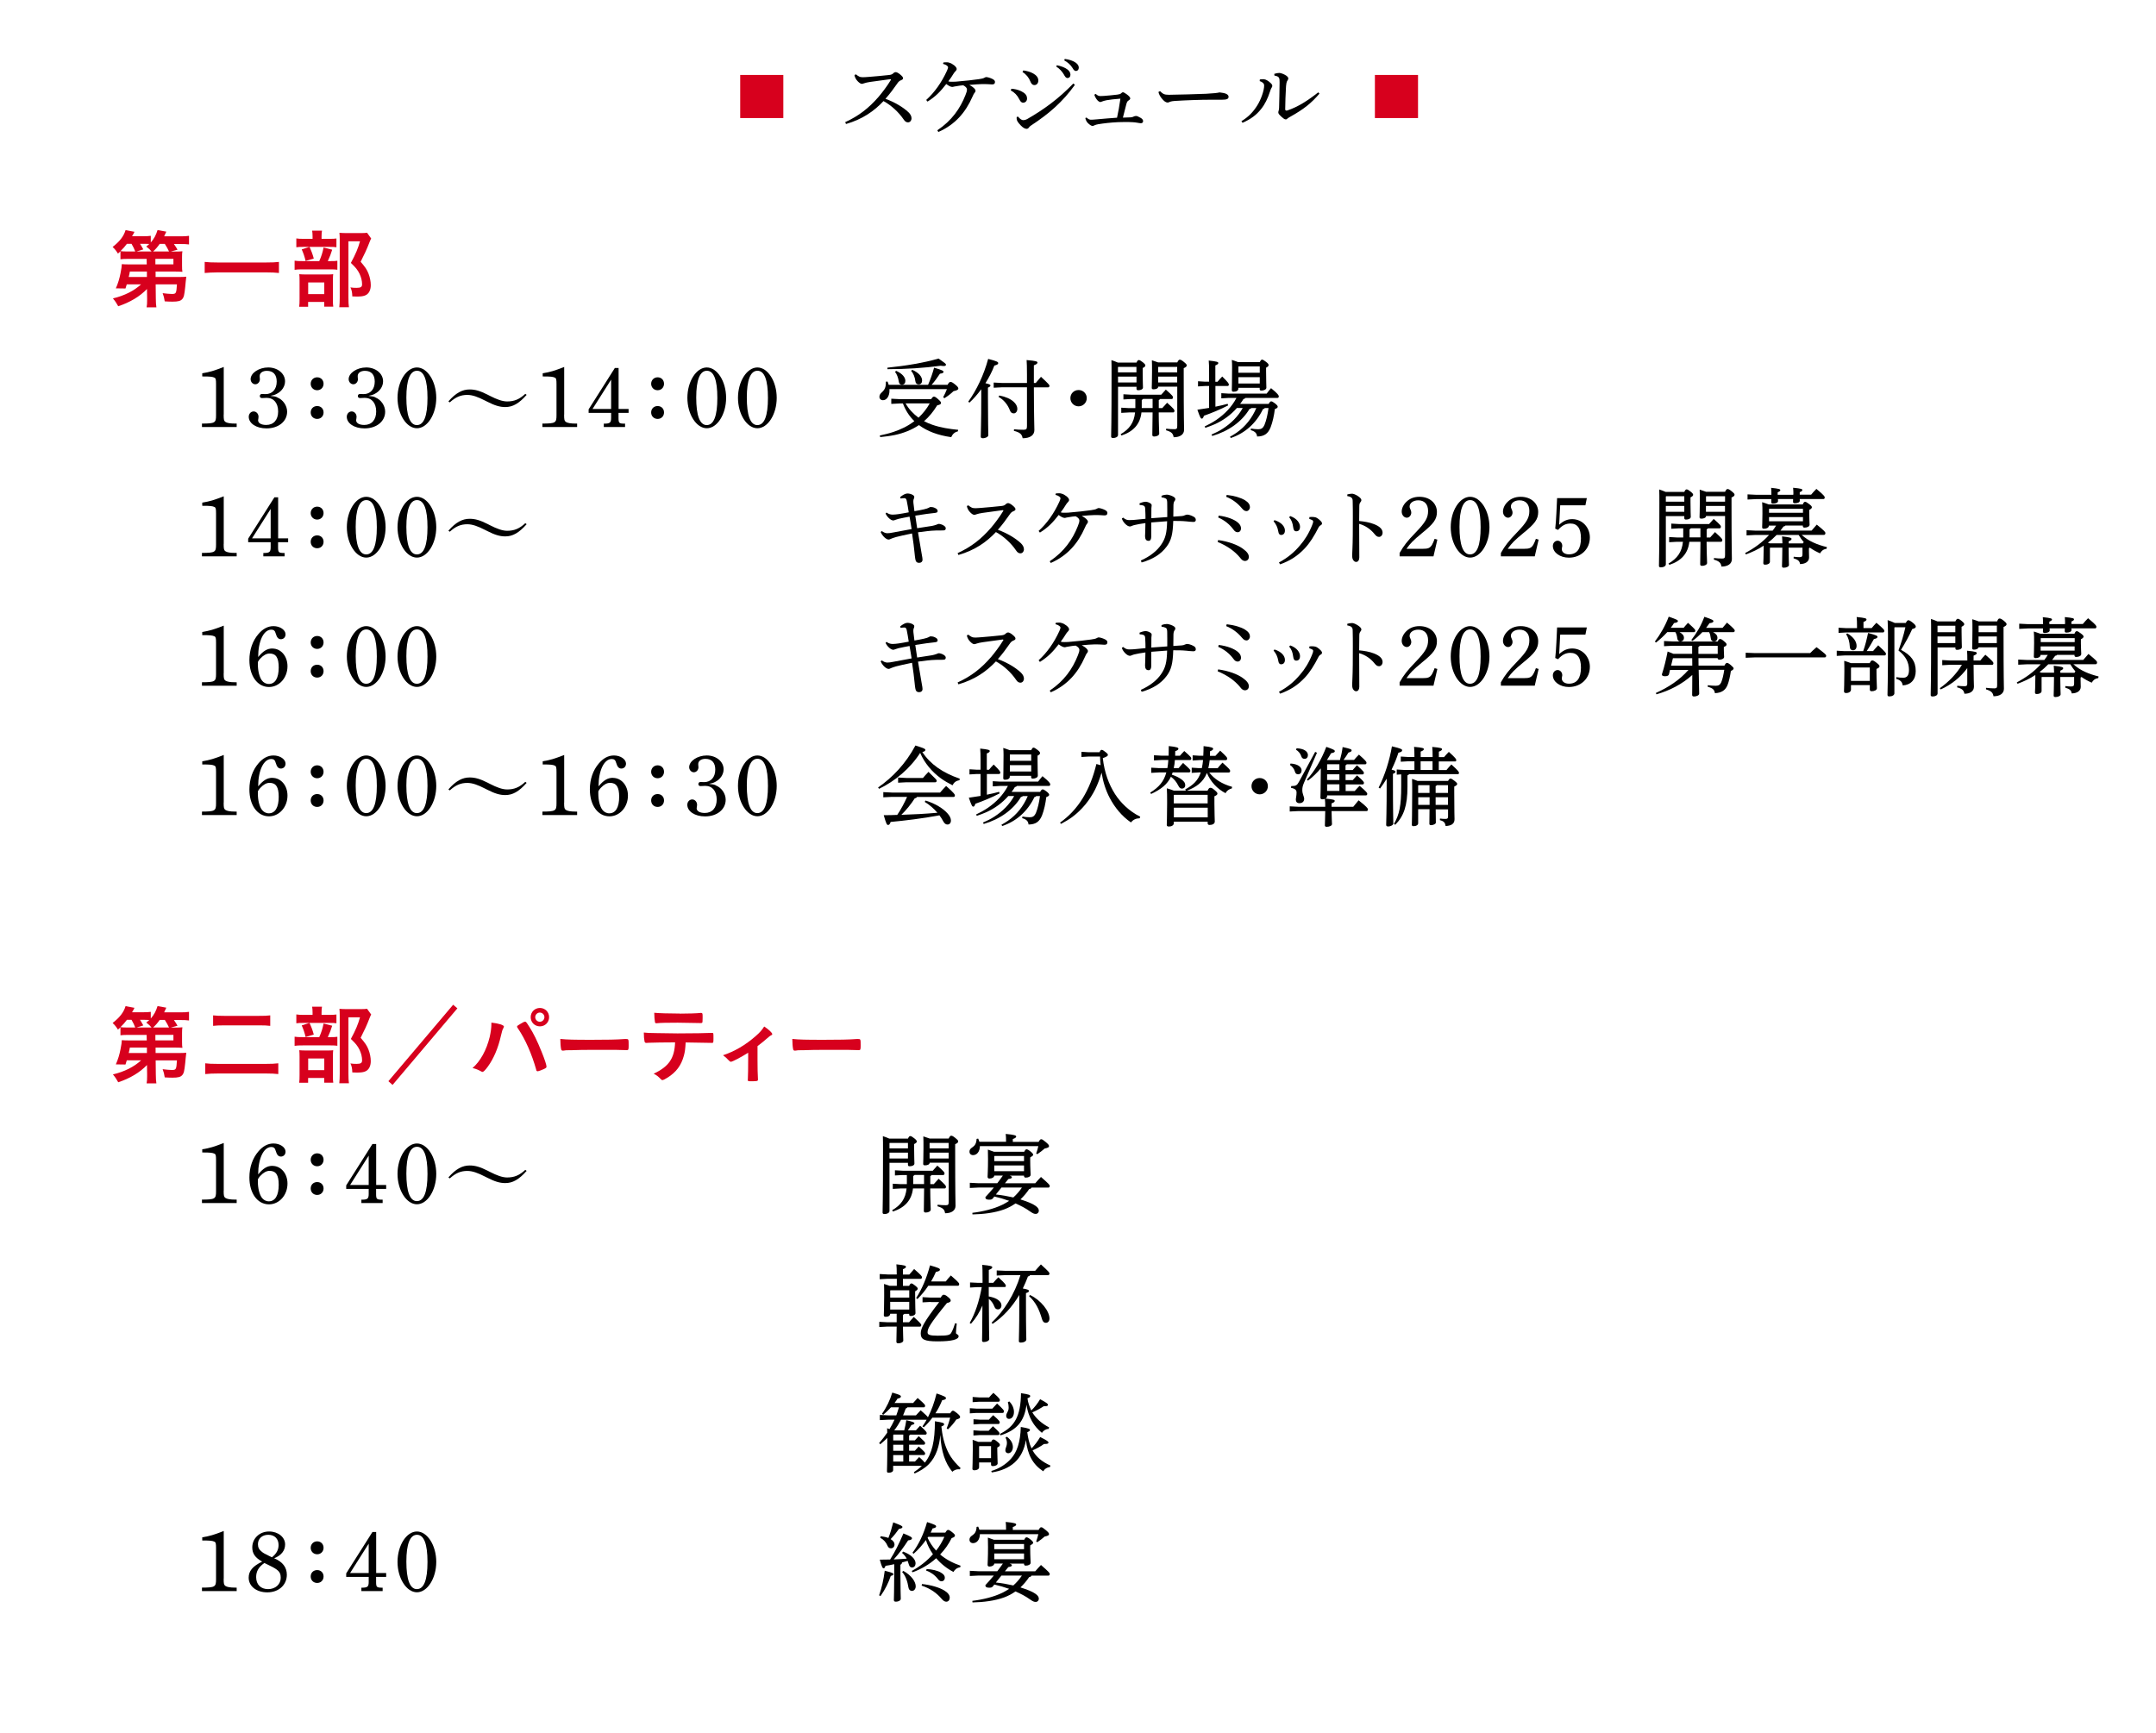 <?xml version="1.0" encoding="UTF-8"?>
<svg id="_レイヤー_2" data-name="レイヤー 2" xmlns="http://www.w3.org/2000/svg" viewBox="0 0 299.98 241.17">
  <defs>
    <style>
      .cls-1 {
        fill: none;
      }

      .cls-2 {
        fill: #d7001d;
      }
    </style>
  </defs>
  <g id="_レイヤー_1-2" data-name="レイヤー 1">
    <g>
      <g>
        <path class="cls-2" d="M108.99,10.43v6h-6v-6h6Z"/>
        <path d="M119.1,10.35c.12.11.25.2.44.3.13.07.3.1.53.1.18-.01.56-.02.84-.05.71-.05,1.83-.16,2.79-.26.32-.04.42-.08.64-.28.1-.1.22-.12.29-.12.11,0,.32.08.6.31.34.28.42.41.42.54,0,.12-.07.19-.29.28-.19.07-.35.2-.5.43-.49.71-1.07,1.49-1.66,2.15,1.33.49,2.46,1.18,3.19,1.86.29.28.44.56.44.88,0,.26-.19.54-.49.54-.19,0-.41-.08-.62-.42-.68-1-1.71-1.95-2.79-2.54-1.34,1.42-2.94,2.53-5.22,3.19l-.11-.26c1.88-.86,3.27-1.94,4.65-3.53.5-.59,1.19-1.49,1.7-2.34.02-.02.02-.04.02-.06s-.04-.05-.1-.05c-1.26.17-2.15.3-2.78.38-.38.06-.68.12-.89.2-.11.05-.2.07-.29.07-.16,0-.36-.14-.59-.38-.22-.24-.32-.44-.37-.59-.02-.08-.06-.19-.06-.26l.19-.08Z"/>
        <path d="M130.42,18.13c2-1.34,3.17-3.02,3.9-4.87.17-.4.22-.62.22-.79v-.05c-.02-.19-.19-.38-.52-.55-.35.02-.61.07-.86.11-.19.02-.31.05-.42.07-.08.02-.17.05-.24.05-.22,0-.53-.17-.84-.41-.79,1.02-1.48,1.75-2.61,2.45l-.18-.23c1.15-1.04,2.13-2.41,2.88-4.05.08-.19.16-.37.16-.5,0-.14-.24-.36-.7-.47l.06-.2c.11-.01.24-.02.37-.02h.1c.11,0,.24.01.35.06.4.1,1.02.56,1.02.86,0,.13-.06.2-.13.28-.13.12-.25.29-.33.42-.22.34-.38.62-.7,1.03.16.06.36.06.55.06.35,0,.65-.02.86-.05.98-.08,1.82-.17,2.82-.31.4-.06.6-.1.75-.18.1-.05.19-.11.29-.11h.02c.16,0,.55.11.85.26.28.14.35.28.35.42,0,.25-.14.34-.41.34-.19,0-.46-.02-.7-.04-.2-.01-.43-.01-.64-.01-.54.01-1.12.06-1.82.12.59.31.86.61.86.8,0,.11-.02.18-.13.3-.12.14-.19.31-.29.53-.97,2.21-2.43,3.9-4.75,4.92l-.14-.23Z"/>
        <path d="M140.72,12.35c.37.02.89.11,1.36.34.58.29.82.58.82,1.04,0,.28-.2.56-.54.56-.18,0-.35-.08-.53-.46-.29-.58-.67-.97-1.2-1.25l.1-.24ZM149.55,11.82c-1.67,2.33-3.56,3.99-6.1,5.65-.13.08-.24.19-.31.3-.08.11-.19.16-.31.16-.19,0-.49-.14-.79-.46-.41-.42-.56-.68-.58-.89,0-.06-.01-.11-.01-.16,0-.06.01-.11.01-.14l.18-.05c.3.36.55.49.71.49.2,0,.4-.05.62-.18,2.29-1.32,4.35-2.82,6.37-4.92l.22.19ZM142.37,9.8c.49.07.95.18,1.38.42s.72.56.72.98c0,.4-.24.64-.54.64s-.46-.23-.56-.49c-.22-.56-.61-1.03-1.1-1.32l.11-.23ZM147.04,9.08c.54.1,1.14.31,1.5.6.23.18.4.43.4.71,0,.3-.17.47-.4.47-.24,0-.34-.18-.54-.53-.2-.34-.58-.79-1.03-1.06l.07-.19ZM148.15,8.2c.59.08,1.13.24,1.52.52.31.22.43.46.43.7,0,.29-.18.46-.4.46-.14,0-.28-.07-.48-.43-.24-.4-.67-.8-1.14-1.04l.06-.19Z"/>
        <path d="M151.15,16.34c.28.25.43.31.62.32.18,0,.4-.01.82-.05.94-.08,1.87-.17,2.83-.23.17-.74.34-1.69.47-2.65-.82.06-1.5.14-1.93.22-.26.05-.49.12-.66.19-.06.02-.12.06-.2.06-.1,0-.2-.07-.3-.14-.2-.16-.43-.52-.54-.88l.2-.11c.19.18.37.3.64.3.2,0,.29-.01.49-.02.59-.04,1.25-.11,1.86-.18.31-.04.44-.08.55-.19.07-.08.17-.14.22-.14.11,0,.24.06.52.26.36.26.52.46.52.59,0,.11-.08.2-.24.3-.13.08-.22.18-.31.53-.12.47-.29,1.13-.47,1.85.43-.01.72-.02,1.1-.04.2-.02.31-.06.4-.11s.2-.08.34-.08c.11,0,.36.1.66.28.23.14.31.3.31.44,0,.18-.12.29-.31.29-.12,0-.3-.04-.5-.07-.44-.08-.82-.08-1.28-.1h-.4c-.35,0-.67.01-.98.02-1.06.05-2.01.16-2.79.29-.2.04-.37.08-.49.14-.08.05-.2.1-.3.1-.12,0-.4-.16-.65-.42-.17-.18-.28-.4-.34-.68l.17-.08Z"/>
        <path d="M161.39,12.67c.42.41.61.52,1.22.52h.11c1.79-.02,3.33-.08,5.1-.14.95-.05,1.57-.11,1.87-.19.38.04.68.1.9.19.2.1.35.22.35.41,0,.3-.22.42-.94.42h-1.64c-1.29,0-3.15.06-4.94.17-.22.01-.47.06-.59.1-.11.04-.23.12-.38.12-.22,0-.5-.17-.84-.61-.25-.32-.36-.58-.43-.86l.22-.11Z"/>
        <path d="M172.72,16.87c1-.6,1.66-1.31,2.22-2.21.52-.82.95-2.09.95-2.73,0-.17-.04-.26-.13-.36-.11-.11-.23-.2-.49-.28l.02-.23c.14-.02.28-.04.41-.04.06,0,.12,0,.18.01.25.02.61.24.86.48.22.2.28.3.28.43,0,.14-.05.2-.12.31-.07.11-.11.23-.2.5-.31.96-.7,1.76-1.24,2.43-.65.82-1.42,1.4-2.58,1.91l-.16-.24ZM183.57,13.05c-1.09,1.27-2.13,2.13-4,3.17-.17.1-.36.2-.44.28-.06.08-.14.12-.22.12-.1,0-.2-.04-.32-.13-.22-.16-.43-.36-.59-.54-.08-.08-.14-.2-.14-.29,0-.11.02-.17.05-.26.04-.11.05-.25.06-.43.02-.88.06-2.16.07-3.49,0-.3-.01-.49-.07-.62-.06-.18-.31-.29-.65-.34l-.02-.24c.24-.08.5-.13.7-.13.2,0,.65.16.96.37.2.14.29.29.29.37,0,.11-.02.18-.08.26-.1.13-.14.24-.18.43-.05.24-.06.55-.07.72-.06.82-.08,1.92-.1,2.9,0,.13.06.19.17.19.04,0,.07,0,.11-.01,1.49-.49,2.89-1.4,4.32-2.53l.18.2Z"/>
        <path class="cls-2" d="M197.3,10.43v6h-6v-6h6Z"/>
      </g>
      <g>
        <path class="cls-2" d="M20.46,40.21c-1.01,1.06-2.4,1.88-4.01,2.41-.23-.42-.41-.7-.74-1.09,1.6-.38,2.95-1.06,3.92-1.96h-1.99c-.07.24-.08.29-.18.58l-1.34-.02c.32-.74.5-1.35.65-2.11.11-.52.18-1.03.18-1.26.23.02.54.04,1.09.04h2.38l-.02-.77h-2.57c-.46,0-.74.01-1.07.05v-1.1c-.13.11-.18.16-.35.31-.23-.38-.47-.67-.74-.92.98-.76,1.55-1.49,1.8-2.34l1.24.23c-.14.3-.19.38-.34.62h1.48c.54,0,.85-.02,1.13-.06v.93c.46-.53.73-1.04.94-1.73l1.22.22q-.1.23-.3.65h2.2c.61,0,.89-.01,1.26-.07v1.2c-.35-.05-.7-.06-1.2-.06h-.9c.3.44.31.47.5.79l-.95.26h.55c.58,0,.79-.01,1.08-.04-.04.22-.05.4-.05.81v1.21c0,.41.01.6.05.84-.26-.02-.62-.04-1.08-.04h-2.65v.76h3.29c.44,0,.7-.01.98-.04-.02.14-.02.23-.04.35t-.04.35s-.02.29-.07.73c-.12,1.14-.19,1.43-.42,1.69-.23.26-.58.35-1.36.35-.34,0-.58-.01-1.07-.04-.07-.48-.14-.74-.29-1.14.44.06.98.11,1.26.11.62,0,.65-.06.73-1.34h-2.96l.02,1.93c.01.61.02.91.08,1.27h-1.36c.06-.34.07-.54.07-1v-.29l-.02-1.28ZM18.82,35c-.14-.38-.29-.66-.52-1.07h-.64c-.28.38-.53.66-.9,1.02.28.04.5.05,1.06.05h1ZM20.43,37.79h-2.36c-.04.25-.05.28-.16.76h2.53v-.76ZM21.09,35c-.18-.22-.41-.44-.74-.69.2-.16.26-.2.42-.36-.2-.01-.42-.02-.65-.02h-.64c.14.23.23.35.46.78l-.95.29h2.1ZM23.52,35c-.13-.29-.35-.69-.59-1.06h-.71c-.3.44-.56.73-.92,1.06h2.22ZM21.63,36.79h2.5v-.77h-2.51v.77Z"/>
        <path class="cls-2" d="M38.81,37.99c-.52-.06-1.07-.08-1.75-.08h-6.82c-.64,0-1.27.04-1.76.08v-1.54c.52.06,1.01.08,1.76.08h6.82c.78,0,1.32-.02,1.75-.08v1.54Z"/>
        <path class="cls-2" d="M45.94,36.34c.49,0,.78-.01,1-.05v1.25c-.26-.04-.55-.05-.94-.05h-3.86c-.58,0-.8.01-1.15.06v-1.27c.31.05.58.06,1.16.06h2.27c.29-.65.46-1.18.6-1.89l1.2.3c-.17.56-.34,1.01-.61,1.59h.34ZM45.77,33.24c.5,0,.79-.01,1.04-.05v1.22c-.24-.04-.47-.05-.96-.05h-3.68c-.42,0-.68.01-.94.05v-1.23c.26.05.54.06,1.08.06h1.18v-.32c0-.34-.02-.59-.06-.82h1.37c-.04.23-.06.48-.06.8v.34h1.03ZM42.88,42.69h-1.25c.04-.32.05-.6.05-1.08v-2.5c0-.48-.01-.7-.04-.95.29.02.49.04.92.04h2.96c.47,0,.65-.01.84-.04-.02.19-.04.37-.04.85v2.81c0,.4.01.61.05.86h-1.26v-.66h-2.24v.66ZM43.06,34.36c.26.55.42.97.6,1.62l-1.14.34c-.16-.67-.3-1.07-.54-1.61l1.08-.35ZM42.88,40.93h2.24v-1.62h-2.24v1.62ZM51.65,33.17c-.08.17-.13.26-.23.52-.36.95-.77,1.82-1.24,2.74.62.72.88,1.09,1.1,1.67.19.49.31,1.08.31,1.58,0,.73-.3,1.27-.82,1.45-.3.11-.59.14-1.16.14-.23,0-.34,0-.59-.02-.02-.59-.08-.86-.26-1.25.3.05.54.06.85.06.58,0,.77-.12.77-.49,0-.48-.12-.98-.36-1.48-.26-.53-.53-.86-1.2-1.5.66-1.22,1.01-2.05,1.27-3.01h-1.61v7.84c0,.64.02,1.01.07,1.34h-1.34c.04-.37.06-.82.06-1.31v-8.09c0-.36-.01-.67-.04-.96.31.02.55.04.94.04h1.99c.44,0,.7-.01.91-.05l.56.78Z"/>
        <path d="M31.12,57.7c0,.73.04.86.23,1.01.23.16.66.24,1.38.24h.2v.48h-4.83v-.48c1.82-.01,1.96-.1,1.96-1.15v-4.34c0-.65-.04-.82-.22-.9-.28-.13-.55-.17-1.7-.17v-.44c1.08-.18,1.61-.34,2.99-.88v6.63Z"/>
        <path d="M38.58,55.31c.79.31,1.37,1.14,1.37,1.98,0,1.36-1.2,2.33-2.87,2.33-1.42,0-2.47-.7-2.47-1.62,0-.41.3-.74.68-.74s.68.34.68.74c0,.06-.01.13-.02.23-.02.11-.04.2-.04.25,0,.41.44.66,1.13.66,1.03,0,1.66-.7,1.66-1.87s-.61-1.9-1.59-1.9c-.13,0-.28.01-.43.02-.11.01-.18.01-.23.01-.19,0-.3-.11-.3-.28,0-.18.12-.29.3-.29.07,0,.14,0,.24.01.11.01.19.01.26.01.94,0,1.55-.68,1.55-1.74,0-.97-.48-1.5-1.37-1.5-.59,0-1,.29-1,.72,0,.06,0,.14.01.23.01.1.02.17.02.22,0,.38-.29.7-.64.7s-.65-.32-.65-.71c0-.86,1.16-1.63,2.45-1.63s2.34.83,2.34,1.93c0,.72-.46,1.4-1.19,1.76-.25.13-.41.18-.84.26.54.06.71.1.94.2Z"/>
        <path d="M45.02,53.41c0,.5-.37.9-.89.9s-.9-.4-.9-.9.38-.9.9-.9.89.38.89.9ZM45.02,57.4c0,.52-.37.9-.89.9s-.9-.38-.9-.9.38-.89.9-.89.89.37.89.89Z"/>
        <path d="M52.22,55.31c.79.31,1.37,1.14,1.37,1.98,0,1.36-1.2,2.33-2.87,2.33-1.42,0-2.47-.7-2.47-1.62,0-.41.3-.74.68-.74s.68.34.68.74c0,.06-.01.13-.02.23-.02.11-.04.2-.04.25,0,.41.44.66,1.13.66,1.03,0,1.66-.7,1.66-1.87s-.61-1.9-1.59-1.9c-.13,0-.28.01-.43.02-.11.01-.18.01-.23.01-.19,0-.3-.11-.3-.28,0-.18.12-.29.3-.29.07,0,.14,0,.24.01.11.01.19.01.26.01.94,0,1.55-.68,1.55-1.74,0-.97-.48-1.5-1.37-1.5-.59,0-1,.29-1,.72,0,.06,0,.14.01.23.01.1.02.17.02.22,0,.38-.29.7-.64.7s-.65-.32-.65-.71c0-.86,1.16-1.63,2.45-1.63s2.34.83,2.34,1.93c0,.72-.46,1.4-1.19,1.76-.25.13-.41.18-.84.26.54.06.71.1.94.2Z"/>
        <path d="M58.01,51.14c1.45,0,2.69,1.94,2.69,4.23s-1.24,4.23-2.69,4.23-2.7-1.95-2.7-4.23,1.24-4.23,2.7-4.23ZM58,59.16c.98,0,1.48-1.26,1.48-3.78s-.49-3.78-1.46-3.78-1.48,1.27-1.48,3.73.48,3.83,1.46,3.83Z"/>
        <path d="M73.27,54.96c-1.08,1.21-1.94,1.69-2.97,1.69-.78,0-1.48-.23-2.47-.73l-.32-.16c-1.03-.53-1.78-.8-2.49-.8-.9,0-1.6.28-2.44,1.04l-.19-.14c1.03-1.18,1.94-1.66,2.96-1.66.79,0,1.48.22,2.48.72l.31.16c1.01.52,1.78.79,2.43.79.96,0,1.7-.29,2.52-1.06l.18.14Z"/>
        <path d="M78.49,57.7c0,.73.04.86.23,1.01.23.16.66.24,1.38.24h.2v.48h-4.83v-.48c1.82-.01,1.96-.1,1.96-1.15v-4.34c0-.65-.04-.82-.22-.9-.28-.13-.55-.17-1.7-.17v-.44c1.08-.18,1.61-.34,2.99-.88v6.63Z"/>
        <path d="M86.06,56.92h1.4v.54h-1.4v.7c0,.71.08.79.77.8h.14v.47h-2.96v-.47h.13c.72-.01.89-.14.89-.8v-.7h-3.13v-.49l3.65-5.76h.52v5.71ZM82.44,56.92h2.59v-4.09l-2.59,4.09Z"/>
        <path d="M92.39,53.41c0,.5-.37.9-.89.9s-.9-.4-.9-.9.38-.9.9-.9.89.38.89.9ZM92.39,57.4c0,.52-.37.9-.89.9s-.9-.38-.9-.9.38-.89.9-.89.89.37.89.89Z"/>
        <path d="M98.34,51.14c1.45,0,2.69,1.94,2.69,4.23s-1.24,4.23-2.69,4.23-2.7-1.95-2.7-4.23,1.24-4.23,2.7-4.23ZM98.33,59.16c.98,0,1.48-1.26,1.48-3.78s-.49-3.78-1.46-3.78-1.48,1.27-1.48,3.73.48,3.83,1.46,3.83Z"/>
        <path d="M105.38,51.14c1.45,0,2.69,1.94,2.69,4.23s-1.24,4.23-2.69,4.23-2.7-1.95-2.7-4.23,1.24-4.23,2.7-4.23ZM105.37,59.16c.98,0,1.48-1.26,1.48-3.78s-.49-3.78-1.46-3.78-1.48,1.27-1.48,3.73.48,3.83,1.46,3.83Z"/>
        <path d="M131.83,53.57c.18-.32.29-.42.42-.42.12,0,.28.06.67.38.34.28.42.41.42.55s-.18.26-.67.36c-.43.41-.82.7-1.27.98l-.17-.14c.2-.36.37-.73.52-1.12h-8c.01.07.01.14.01.2,0,.72-.35,1.34-.92,1.34-.25,0-.48-.18-.48-.47,0-.25.12-.44.37-.66.44-.4.53-.82.53-1.33v-.12l.23-.02c.06.14.12.3.16.46h5.48c.32-.73.6-1.52.84-2.39,1.15.34,1.31.44,1.31.59,0,.13-.14.2-.5.25-.35.53-.74,1.08-1.16,1.55h2.23ZM129.56,55.55c.18-.3.29-.35.38-.35.12,0,.24.05.55.32.38.34.44.43.44.58,0,.13-.16.24-.53.31-.54.88-1.14,1.61-1.83,2.21.37.19.75.36,1.14.49,1.18.41,2.39.59,3.61.71l-.05.22c-.48.11-.74.4-.92.8-1.86-.26-3.35-.83-4.49-1.68-1.01.68-2.17,1.13-3.36,1.38-.67.14-1.34.22-2.03.29l-.06-.22c.65-.14,1.28-.29,1.91-.5.5-.17,1.02-.38,1.5-.62.49-.25.96-.54,1.4-.88-.71-.68-1.25-1.54-1.59-2.46h-.46l-1.16.06v-.72l1.16.06h4.38ZM123.47,51.17c2.49-.25,5.12-.68,7.12-1.27.83.58,1.03.73,1.03.85s-.07.19-.32.19c-.1,0-.23-.01-.4-.04-2.31.31-4.81.48-7.42.48v-.22ZM124.69,51.61c.94.42,1.28.97,1.28,1.4,0,.31-.17.53-.48.53-.23,0-.4-.13-.43-.42-.08-.54-.28-1.08-.53-1.37l.16-.14ZM126,56.14c.44.79,1.07,1.45,1.8,1.99.62-.58,1.15-1.25,1.56-1.99h-3.36ZM126.93,51.47c.94.41,1.37.97,1.37,1.49,0,.31-.17.54-.48.54-.25,0-.42-.14-.46-.46-.06-.55-.29-1.1-.59-1.43l.16-.14Z"/>
        <path d="M134.72,55.9c1.16-1.61,2.17-3.72,2.77-5.95,1.21.31,1.4.42,1.4.59,0,.16-.17.24-.54.34-.3.8-.73,1.64-1.24,2.45.55.13.7.2.7.31s-.07.19-.35.31v1.3c0,3.42.05,4.82.05,5.32,0,.22-.37.42-.77.42-.19,0-.28-.08-.28-.23,0-.46.07-1.86.07-5.53v-1.06c-.5.68-1.06,1.33-1.64,1.86l-.18-.13ZM139.42,53.9l-1.16.06v-.72l1.16.06h3.47v-1.16c0-1.06-.02-1.58-.05-2.03,1.34.11,1.51.2,1.51.35,0,.12-.11.24-.5.38v2.46h.26c.25-.31.46-.56.73-.86,1.09,1.01,1.18,1.14,1.18,1.24,0,.13-.07.23-.19.23h-1.98c.01,4.37.07,5.25.07,5.94s-.56,1.14-1.63,1.14c-.11-.54-.32-.8-1.22-1.03l.02-.22c.37.05.89.07,1.3.07s.5-.1.5-.52v-5.39h-3.47ZM139.03,55.04c.9.17,1.55.47,1.98.85.35.3.54.67.54,1,0,.4-.24.64-.49.64-.28,0-.43-.13-.54-.41-.32-.84-.88-1.49-1.59-1.89l.11-.18Z"/>
        <path d="M151.21,55.41c0,.64-.52,1.14-1.14,1.14s-1.14-.5-1.14-1.14.5-1.13,1.14-1.13,1.14.5,1.14,1.13Z"/>
        <path d="M158.13,50.46c.13-.29.22-.35.31-.35.13,0,.24.05.56.3.31.25.36.35.36.46s-.1.22-.37.35v.64c0,1.25.04,1.76.04,2.07,0,.24-.3.38-.66.38-.16,0-.24-.06-.24-.2v-.28h-2.57v6.7c0,.26-.31.43-.68.43-.19,0-.28-.06-.28-.2,0-.36.06-1.76.06-8.71,0-.9,0-1.36-.02-1.93.3.11.6.2.89.34h2.6ZM155.59,51.06l-.04.04v.72h2.57v-.76h-2.53ZM155.56,52.41v.82h2.57v-.82h-2.57ZM161.72,56.79c.22-.24.43-.49.67-.74.98.88,1.02.98,1.02,1.12s-.07.23-.19.23h-2c.01,1.81.07,2.63.07,2.95,0,.22-.31.4-.7.4-.17,0-.26-.07-.26-.22,0-.35.02-1.15.04-3.13h-1.55c-.18,1.64-1.14,2.67-2.78,3.21l-.12-.18c1.22-.7,1.87-1.61,2.01-3.03h-.84l-1.08.06v-.72l1.08.06h.88v-1.27h-.6l-1.06.06v-.72l1.06.06h4.2c.2-.24.41-.47.64-.71.96.86,1,.94,1,1.08,0,.13-.06.23-.18.23h-1.62c-.04.07-.08.11-.18.14v1.13h.5ZM160.37,55.52h-1.32c-.05.07-.12.11-.19.14v1.13h1.51v-1.27ZM163.79,50.46c.16-.32.24-.4.35-.4.13,0,.25.04.58.31.35.29.4.36.4.49s-.11.24-.42.38v.83c0,6.36.05,7.23.05,7.74,0,.65-.55,1.04-1.45,1.04-.08-.49-.26-.74-1.06-.97l.02-.22c.41.05.77.07,1.13.07.32,0,.41-.07.41-.46v-5.46h-2.65c0,.25-.3.37-.64.37-.19,0-.26-.06-.26-.2,0-.25.04-.89.04-2.24,0-.77,0-1.04-.02-1.6.3.1.59.19.88.3h2.66ZM161.16,51.06l-.02.04v.72h2.65v-.76h-2.63ZM161.14,52.41v.82h2.65v-.82h-2.65Z"/>
        <path d="M169.41,53.12c.2-.25.41-.48.65-.72.85.85.92.98.92,1.13,0,.1-.07.19-.19.19h-1.68v2.88c.59-.12,1.16-.25,1.7-.4l.07.22c-1.03.54-2.31,1.07-3.37,1.44-.1.32-.17.4-.3.4s-.23-.13-.61-1.24c.53-.07,1.08-.16,1.63-.25v-3.05h-.56l-.98.06v-.72l.98.06h.56v-1.28c0-.77-.01-1.26-.05-1.66,1.16.12,1.33.2,1.33.34,0,.12-.08.2-.41.34v2.27h.3ZM172.08,56.8c-.84.95-1.86,1.69-3.01,2.22-.44.2-.9.36-1.36.52l-.1-.19c.55-.26,1.09-.55,1.61-.9,1.2-.83,2.14-1.79,2.82-3.07h-1.1l-1.01.06v-.72l1.01.06h5.3c.19-.25.38-.5.61-.76.96.78,1.08,1.01,1.08,1.14s-.07.22-.19.22h-4.44c-.05.07-.14.13-.29.16-.14.24-.3.46-.46.67h3.97c.17-.29.25-.35.35-.35.12,0,.23.06.5.26.3.23.41.37.41.49,0,.11-.1.22-.4.32-.11.9-.31,1.82-.59,2.54-.36.9-.9,1.27-1.88,1.28-.05-.42-.23-.7-.89-.89l.04-.22c.32.06.7.1,1,.1.43,0,.67-.13.89-.64.24-.59.43-1.4.55-2.31h-.52c-.05.08-.12.13-.25.14-.94,1.97-2.51,3.37-4.49,4.03l-.1-.18c.31-.17.61-.35.9-.55,1.24-.86,2.17-2.05,2.76-3.44h-.7c-.04.07-.12.12-.25.13-1.07,1.79-2.93,3.09-5.17,3.75l-.12-.19c.55-.24,1.08-.49,1.58-.82,1.13-.73,2.12-1.69,2.77-2.88h-.85ZM175.28,50.4c.13-.26.22-.35.3-.35.14,0,.26.07.56.3.32.24.37.36.37.46,0,.11-.07.22-.35.36v.41c0,1.37.04,2.11.04,2.37s-.35.41-.7.41c-.16,0-.23-.07-.23-.2v-.19h-2.97v.13c0,.25-.26.42-.66.42-.17,0-.25-.07-.25-.22,0-.25.04-1.13.04-3.21,0-.42-.01-.67-.04-1,.3.1.6.19.89.31h3ZM175.28,51h-2.95l-.02.02v.86h2.97v-.89ZM175.28,52.49h-2.97v.88h2.97v-.88Z"/>
        <path d="M31.12,75.7c0,.73.04.86.23,1.01.23.16.66.24,1.38.24h.2v.48h-4.83v-.48c1.82-.01,1.96-.1,1.96-1.15v-4.34c0-.65-.04-.82-.22-.9-.28-.13-.55-.17-1.7-.17v-.44c1.08-.18,1.61-.34,2.99-.88v6.63Z"/>
        <path d="M38.69,74.92h1.4v.54h-1.4v.7c0,.71.08.79.77.8h.14v.47h-2.96v-.47h.13c.72-.01.89-.14.89-.8v-.7h-3.13v-.49l3.65-5.76h.52v5.71ZM35.07,74.92h2.59v-4.09l-2.59,4.09Z"/>
        <path d="M45.02,71.41c0,.5-.37.9-.89.9s-.9-.4-.9-.9.38-.9.9-.9.89.38.89.9ZM45.02,75.4c0,.52-.37.9-.89.9s-.9-.38-.9-.9.38-.89.9-.89.89.37.89.89Z"/>
        <path d="M50.96,69.14c1.45,0,2.69,1.94,2.69,4.23s-1.24,4.23-2.69,4.23-2.7-1.95-2.7-4.23,1.24-4.23,2.7-4.23ZM50.95,77.16c.98,0,1.48-1.26,1.48-3.78s-.49-3.78-1.46-3.78-1.48,1.27-1.48,3.73.48,3.83,1.46,3.83Z"/>
        <path d="M58.01,69.14c1.45,0,2.69,1.94,2.69,4.23s-1.24,4.23-2.69,4.23-2.7-1.95-2.7-4.23,1.24-4.23,2.7-4.23ZM58,77.16c.98,0,1.48-1.26,1.48-3.78s-.49-3.78-1.46-3.78-1.48,1.27-1.48,3.73.48,3.83,1.46,3.83Z"/>
        <path d="M73.27,72.96c-1.08,1.21-1.94,1.69-2.97,1.69-.78,0-1.48-.23-2.47-.73l-.32-.16c-1.03-.53-1.78-.8-2.49-.8-.9,0-1.6.28-2.44,1.04l-.19-.14c1.03-1.18,1.94-1.66,2.96-1.66.79,0,1.48.22,2.48.72l.31.16c1.01.52,1.78.79,2.43.79.96,0,1.7-.29,2.52-1.06l.18.14Z"/>
        <path d="M125.22,69.2c.38-.32.76-.52,1.03-.52.52,0,.96.28.96.44,0,.14-.02.22-.06.29-.05.1-.07.2-.07.35,0,.07,0,.14.01.23.05.47.08.71.14,1.15,1.13-.19,1.76-.34,1.99-.47.07-.04.16-.11.28-.11.16,0,.36.02.6.14.26.12.36.26.36.41,0,.22-.13.26-.68.31-.37.04-1.09.12-2.43.34.1.64.17,1.15.26,1.75.65-.11,1.55-.23,2.08-.32.24-.05.41-.1.64-.18.08-.04.19-.1.28-.1.34,0,.98.29.98.59,0,.22-.08.32-.38.32s-.65,0-1,.01c-.78.02-1.57.13-2.48.25.22,1.3.41,2.39.52,3.06.08.44.11.6.11.77,0,.24-.18.42-.46.42-.41,0-.49-.23-.55-.54-.04-.19-.07-.55-.1-.82-.07-.73-.18-1.61-.35-2.73-.91.18-1.77.38-2.23.5-.34.1-.56.18-.72.25-.1.06-.22.1-.31.1-.24,0-.52-.22-.74-.47-.13-.14-.25-.32-.37-.58l.16-.13c.26.18.48.29.76.3.25,0,.5-.04.8-.1.85-.16,1.73-.32,2.59-.48-.1-.58-.19-1.21-.29-1.73-.52.1-1.02.19-1.54.31-.22.06-.38.11-.5.16-.07.04-.14.06-.23.06-.36,0-.89-.54-1.06-.96l.12-.14c.36.25.62.29.89.29s.52-.04.78-.07c.42-.06.85-.14,1.43-.25-.1-.64-.17-1.08-.28-1.61-.05-.25-.16-.36-.31-.36-.17,0-.36.02-.54.05l-.07-.19Z"/>
        <path d="M134.74,70.33c.12.11.25.2.44.3.13.07.3.1.53.1.18-.01.56-.02.84-.05.71-.05,1.83-.16,2.79-.26.32-.04.42-.08.64-.28.1-.1.22-.12.29-.12.11,0,.32.08.6.31.34.28.42.41.42.54,0,.12-.07.19-.29.28-.19.07-.35.2-.5.43-.49.71-1.07,1.49-1.66,2.15,1.33.49,2.46,1.18,3.19,1.86.29.28.44.56.44.88,0,.26-.19.54-.49.54-.19,0-.41-.08-.62-.42-.68-1-1.71-1.95-2.79-2.54-1.34,1.42-2.94,2.53-5.22,3.19l-.11-.26c1.88-.86,3.27-1.94,4.65-3.53.5-.59,1.19-1.49,1.7-2.34.02-.02.02-.04.02-.06s-.04-.05-.1-.05c-1.26.17-2.15.3-2.78.38-.38.06-.68.12-.89.2-.11.05-.2.07-.29.07-.16,0-.36-.14-.59-.38-.22-.24-.32-.44-.37-.59-.02-.08-.06-.19-.06-.26l.19-.08Z"/>
        <path d="M146.06,78.11c2-1.34,3.17-3.02,3.9-4.87.17-.4.22-.62.22-.79v-.05c-.02-.19-.19-.38-.52-.55-.35.02-.61.07-.86.11-.19.02-.31.05-.42.07-.08.02-.17.05-.24.05-.22,0-.53-.17-.84-.41-.79,1.02-1.48,1.75-2.61,2.45l-.18-.23c1.15-1.04,2.13-2.41,2.88-4.05.08-.19.16-.37.16-.5,0-.14-.24-.36-.7-.47l.06-.2c.11-.01.24-.02.37-.02h.1c.11,0,.24.01.35.06.4.1,1.02.56,1.02.86,0,.13-.06.2-.13.28-.13.12-.25.29-.33.42-.22.34-.38.62-.7,1.03.16.06.36.06.55.06.35,0,.65-.02.86-.05.98-.08,1.82-.17,2.82-.31.4-.06.6-.1.75-.18.1-.05.19-.11.29-.11h.02c.16,0,.55.11.85.26.28.14.35.28.35.42,0,.25-.14.34-.41.34-.19,0-.46-.02-.7-.04-.2-.01-.43-.01-.64-.01-.54.01-1.12.06-1.82.12.59.31.86.61.86.8,0,.11-.02.18-.13.3-.12.14-.19.31-.29.53-.97,2.21-2.43,3.9-4.75,4.92l-.14-.23Z"/>
        <path d="M158.73,78.01c1.3-.58,2.29-1.38,2.84-2.22.58-.84.79-1.64.82-3.25-.67.04-1.57.11-2.21.17v2c-.01.36-.12.56-.37.56h-.02c-.32,0-.47-.25-.47-.65,0-.28.05-.88.05-1.82-.61.08-1.07.17-1.38.24-.17.04-.34.07-.46.13-.14.06-.22.1-.31.1-.18,0-.41-.1-.71-.41-.25-.28-.35-.48-.42-.7l.18-.12c.3.25.54.34.8.34.35,0,.62-.01.88-.04.52-.05.94-.1,1.43-.14,0-.35-.01-.92-.04-1.38-.01-.32-.11-.41-.28-.47-.17-.05-.31-.07-.49-.07l-.02-.23c.32-.14.65-.22.84-.22.17,0,.41.06.62.19.14.08.23.18.23.3,0,.11-.02.2-.04.41-.01.31-.01.68-.01,1.39.71-.06,1.47-.11,2.22-.16v-1.07c0-.34,0-.66-.01-.96-.01-.31-.06-.47-.18-.54-.07-.04-.17-.08-.26-.11-.11-.02-.23-.05-.35-.06v-.22c.24-.11.55-.16.74-.16.14,0,.52.08.83.24.3.16.35.26.35.4,0,.1-.04.17-.1.24-.08.1-.14.23-.16.55-.01.41-.01,1.03-.02,1.63.41-.02.76-.04,1.18-.08.2-.01.31-.06.44-.12.12-.05.23-.08.31-.08.17,0,.52.08.88.28.24.12.32.28.32.46,0,.2-.14.28-.35.28-.28,0-.73-.06-.97-.08-.59-.06-1.19-.06-1.82-.06-.05,1.85-.29,2.73-.91,3.56-.78,1.06-1.93,1.78-3.49,2.22l-.11-.28Z"/>
        <path d="M169.49,75.16c1.42.19,2.71.67,3.43,1.2.6.43.84.77.84,1.15,0,.35-.24.56-.54.56-.25,0-.44-.14-.65-.42-.79-.98-1.87-1.69-3.15-2.23l.07-.26ZM169.58,71.76c1.16.14,2.17.53,2.67.98.29.24.42.52.42.79,0,.32-.19.54-.46.54-.22,0-.4-.1-.59-.37-.53-.72-1.24-1.3-2.12-1.68l.07-.26ZM170.69,68.88c1.02.11,1.92.37,2.54.74.47.3.68.59.68.98,0,.26-.22.53-.47.53s-.43-.13-.62-.36c-.6-.73-1.36-1.3-2.21-1.63l.07-.26Z"/>
        <path d="M177.34,72.39c.97.31,1.44.9,1.44,1.44,0,.44-.24.62-.54.62-.19,0-.34-.14-.38-.48-.1-.59-.32-1.04-.66-1.43l.14-.16ZM177.95,78.28c1.22-.66,2.11-1.4,2.94-2.39.65-.74,1.26-1.72,1.69-2.83.1-.23.13-.37.13-.47,0-.07-.01-.13-.11-.19-.11-.07-.28-.14-.43-.18l.02-.26c.12-.01.23-.02.34-.02s.22.01.31.02c.16.01.31.07.41.13.2.13.36.26.52.43.12.13.17.22.17.32,0,.13-.07.2-.18.26-.14.07-.24.19-.29.29-.64,1.25-1.21,2.16-1.93,2.93-.97,1.03-2.02,1.72-3.43,2.22l-.16-.26ZM179.51,71.82c1.01.35,1.37,1.04,1.37,1.48s-.2.64-.52.64c-.26,0-.38-.17-.43-.56-.08-.58-.2-.96-.56-1.4l.14-.14Z"/>
        <path d="M187.46,68.81c.2-.06.49-.1.66-.1.19,0,.44.1.77.3.31.19.53.42.53.59,0,.1-.05.19-.11.26-.14.16-.18.34-.18.59-.01.52-.02,1.2-.02,2.06.7.06,1.45.19,2.06.43.83.32,1.2.73,1.2,1.19,0,.35-.23.59-.5.59s-.44-.17-.64-.42c-.54-.66-1.25-1.15-2.12-1.4,0,1.56.02,3.25.02,4.68,0,.36-.16.62-.43.62-.16,0-.26-.05-.4-.23-.16-.2-.16-.48-.16-.76,0-.25.07-1.18.08-2.69.01-1.02.01-1.85.01-2.59s0-1.42-.02-2.09c0-.26-.02-.43-.13-.54-.11-.12-.26-.2-.62-.26v-.24Z"/>
        <path d="M194.75,76.94c.55-.98,1.07-1.64,2.21-2.82,1.38-1.43,1.74-2.06,1.74-3.01s-.52-1.48-1.37-1.48c-.68,0-1.2.37-1.2.85,0,.13.01.2.11.4.1.22.12.32.12.47,0,.37-.29.7-.62.7-.38,0-.71-.38-.71-.85s.24-.97.65-1.36c.48-.47,1.08-.7,1.82-.7,1.42,0,2.43.89,2.43,2.12,0,1.01-.47,1.64-2.08,2.94-1.19.98-1.59,1.38-2.16,2.18h2.24c.78,0,1.03-.1,1.32-.56.13-.23.24-.49.36-.83l.38.11-.54,2.33h-4.71v-.49Z"/>
        <path d="M204.55,69.14c1.45,0,2.69,1.94,2.69,4.23s-1.24,4.23-2.69,4.23-2.7-1.95-2.7-4.23,1.24-4.23,2.7-4.23ZM204.53,77.16c.98,0,1.48-1.26,1.48-3.78s-.49-3.78-1.46-3.78-1.48,1.27-1.48,3.73.48,3.83,1.46,3.83Z"/>
        <path d="M208.84,76.94c.55-.98,1.07-1.64,2.21-2.82,1.38-1.43,1.74-2.06,1.74-3.01s-.52-1.48-1.37-1.48c-.68,0-1.2.37-1.2.85,0,.13.01.2.11.4.1.22.12.32.12.47,0,.37-.29.7-.62.7-.38,0-.71-.38-.71-.85s.24-.97.65-1.36c.48-.47,1.08-.7,1.82-.7,1.42,0,2.43.89,2.43,2.12,0,1.01-.47,1.64-2.08,2.94-1.19.98-1.59,1.38-2.16,2.18h2.24c.78,0,1.03-.1,1.32-.56.13-.23.24-.49.36-.83l.38.11-.54,2.33h-4.71v-.49Z"/>
        <path d="M216.39,73.57c.07-.64.12-1.24.16-2.1.05-1.04.07-1.75.1-2.15h4.14l-.2,1h-3.51c-.04.86-.08,1.67-.14,2.71.58-.54,1.14-.78,1.82-.78,1.37,0,2.45,1.13,2.45,2.55,0,1.62-1.24,2.81-2.92,2.81-1.24,0-2.23-.72-2.23-1.63,0-.41.3-.73.67-.73.34,0,.64.31.64.72,0,.06-.01.14-.04.22-.02.12-.02.22-.02.26,0,.41.43.7.98.7,1.12,0,1.68-.76,1.68-2.24,0-1.36-.49-2.05-1.46-2.05-.67,0-1.16.26-1.73.89l-.37-.17Z"/>
        <path d="M234.35,68.46c.13-.29.22-.35.31-.35.13,0,.24.05.56.3.31.25.36.35.36.46s-.1.22-.37.35v.64c0,1.25.04,1.76.04,2.07,0,.24-.3.38-.66.38-.16,0-.24-.06-.24-.2v-.28h-2.57v6.7c0,.26-.31.43-.68.43-.19,0-.28-.06-.28-.2,0-.36.06-1.76.06-8.71,0-.9,0-1.36-.02-1.93.3.11.6.2.89.34h2.6ZM231.82,69.06l-.04.04v.72h2.57v-.76h-2.53ZM231.78,70.41v.82h2.57v-.82h-2.57ZM237.95,74.79c.22-.24.43-.49.67-.74.98.88,1.02.98,1.02,1.12s-.07.23-.19.23h-2c.01,1.81.07,2.63.07,2.95,0,.22-.31.4-.7.4-.17,0-.26-.07-.26-.22,0-.35.02-1.15.04-3.13h-1.55c-.18,1.64-1.14,2.67-2.78,3.21l-.12-.18c1.22-.7,1.87-1.61,2.01-3.03h-.84l-1.08.06v-.72l1.08.06h.88v-1.27h-.6l-1.06.06v-.72l1.06.06h4.2c.2-.24.41-.47.64-.71.96.86,1,.94,1,1.08,0,.13-.06.23-.18.23h-1.62c-.04.07-.08.11-.18.14v1.13h.5ZM236.59,73.52h-1.32c-.05.07-.12.11-.19.14v1.13h1.51v-1.27ZM240.01,68.46c.16-.32.24-.4.35-.4.13,0,.25.04.58.31.35.29.4.36.4.49s-.11.24-.42.38v.83c0,6.36.05,7.23.05,7.74,0,.65-.55,1.04-1.45,1.04-.08-.49-.26-.74-1.06-.97l.02-.22c.41.05.77.07,1.13.07.32,0,.41-.07.41-.46v-5.46h-2.65c0,.25-.3.37-.64.37-.19,0-.26-.06-.26-.2,0-.25.04-.89.04-2.24,0-.77,0-1.04-.02-1.6.3.1.59.19.88.3h2.66ZM237.39,69.06l-.02.04v.72h2.65v-.76h-2.63ZM237.36,70.41v.82h2.65v-.82h-2.65Z"/>
        <path d="M250.68,74.44c.98.9,2.23,1.39,3.51,1.7l-.04.23c-.49.08-.73.31-.91.64-.5-.22-.97-.47-1.42-.79-.05.02-.08.05-.13.07v.42c0,.35.02.64.02.88,0,.59-.56.91-1.26.91-.05-.42-.28-.61-.9-.8l.02-.22c.36.04.52.06.8.06.31,0,.42-.08.42-.41v-.91h-1.93c0,1.39.05,2.09.05,2.41,0,.2-.32.38-.72.38-.17,0-.25-.07-.25-.2,0-.44.05-1.09.05-2.59h-1.69l-.04.04v1.92c0,.24-.29.41-.66.41-.2,0-.26-.08-.26-.23,0-.22.05-.73.05-2.04v-.38c-.77.52-1.61.9-2.47,1.22l-.11-.19c1.24-.65,2.4-1.48,3.33-2.52h-1.91l-1.22.06v-.72l1.22.06h2.41c.17-.23.34-.46.48-.7h-1.01v.02c0,.26-.3.42-.68.42-.17,0-.25-.07-.25-.22,0-.26.04-.82.04-1.88,0-.72,0-1.07-.04-1.6.3.1.61.19.91.31h4.74c.12-.29.22-.36.31-.36.13,0,.23.05.55.29.34.25.41.36.41.47,0,.13-.12.23-.37.37v.55c0,.66.05,1.22.05,1.5,0,.25-.32.41-.7.41-.16,0-.24-.07-.24-.22v-.07h-2.42c-.05.07-.13.12-.26.12-.14.2-.29.4-.43.58h4.33c.24-.29.47-.55.72-.83,1.1.89,1.2,1.04,1.2,1.18s-.07.25-.19.25h-3.12ZM249.53,68.82c0-.4-.01-.56-.04-.94,1.18.11,1.28.19,1.28.31,0,.11-.06.18-.36.31v.34h1.59c.23-.29.47-.54.73-.8,1.07.89,1.16,1.06,1.16,1.18,0,.13-.06.23-.17.23h-3.31c.01.1.01.18.01.24,0,.22-.31.35-.7.35-.17,0-.24-.08-.24-.19,0-.1.01-.23.01-.4h-2.11c0,.12.01.22.01.29,0,.22-.32.35-.71.35-.16,0-.23-.08-.23-.19s.01-.24.01-.44h-2.09l-1.22.06v-.72l1.22.06h2.1v-.02c0-.4-.01-.56-.04-.95,1.16.12,1.28.2,1.28.32,0,.1-.07.17-.37.31v.34h2.15v-.02ZM247.2,74.44c-.38.4-.78.76-1.22,1.08.08.04.17.06.25.1h1.77c-.01-.36-.02-.65-.05-.97,1.21.13,1.32.22,1.32.35,0,.11-.08.2-.4.34v.29h1.98c.02-.06.07-.13.12-.18-.26-.31-.5-.64-.71-1h-3.07ZM250.86,70.81h-4.7l-.02.02v.53h4.72v-.55ZM250.86,71.96h-4.72v.59h4.72v-.59Z"/>
        <path d="M31.12,93.7c0,.73.04.86.23,1.01.23.16.66.24,1.38.24h.2v.48h-4.83v-.48c1.82-.01,1.96-.1,1.96-1.15v-4.34c0-.65-.04-.82-.22-.9-.28-.13-.55-.17-1.7-.17v-.44c1.08-.18,1.61-.34,2.99-.88v6.63Z"/>
        <path d="M37.91,90.26c1.19,0,2.09,1.07,2.09,2.46,0,1.61-1.15,2.89-2.57,2.89-1.62,0-2.73-1.55-2.73-3.75,0-1.43.46-2.69,1.24-3.6.6-.72,1.31-1.12,2.11-1.12.92,0,1.68.53,1.68,1.14,0,.4-.28.68-.64.68s-.56-.23-.72-.77c-.1-.41-.29-.56-.62-.56-1.07,0-1.83,1.6-1.83,3.81.7-.84,1.25-1.19,2-1.19ZM35.88,92.49c0,.84.2,1.7.54,2.18.22.32.59.52.98.52.89,0,1.38-.82,1.38-2.3,0-1.36-.38-1.94-1.28-1.94-.42,0-.85.24-1.26.68-.14.13-.36.46-.36.52v.35Z"/>
        <path d="M45.02,89.41c0,.5-.37.9-.89.9s-.9-.4-.9-.9.38-.9.9-.9.89.38.89.9ZM45.02,93.4c0,.52-.37.9-.89.9s-.9-.38-.9-.9.38-.89.9-.89.89.37.89.89Z"/>
        <path d="M50.96,87.14c1.45,0,2.69,1.94,2.69,4.23s-1.24,4.23-2.69,4.23-2.7-1.95-2.7-4.23,1.24-4.23,2.7-4.23ZM50.95,95.16c.98,0,1.48-1.26,1.48-3.78s-.49-3.78-1.46-3.78-1.48,1.27-1.48,3.73.48,3.83,1.46,3.83Z"/>
        <path d="M58.01,87.14c1.45,0,2.69,1.94,2.69,4.23s-1.24,4.23-2.69,4.23-2.7-1.95-2.7-4.23,1.24-4.23,2.7-4.23ZM58,95.16c.98,0,1.48-1.26,1.48-3.78s-.49-3.78-1.46-3.78-1.48,1.27-1.48,3.73.48,3.83,1.46,3.83Z"/>
        <path d="M125.22,87.2c.38-.32.76-.52,1.03-.52.52,0,.96.28.96.44,0,.14-.02.22-.06.29-.05.1-.07.2-.07.35,0,.07,0,.14.01.23.05.47.08.71.14,1.15,1.13-.19,1.76-.34,1.99-.47.07-.04.16-.11.28-.11.16,0,.36.02.6.14.26.12.36.26.36.41,0,.22-.13.26-.68.31-.37.04-1.09.12-2.43.34.1.64.17,1.15.26,1.75.65-.11,1.55-.23,2.08-.32.24-.05.41-.1.64-.18.08-.04.19-.1.28-.1.34,0,.98.29.98.59,0,.22-.08.32-.38.32s-.65,0-1,.01c-.78.02-1.57.13-2.48.25.22,1.3.41,2.39.52,3.06.08.44.11.6.11.77,0,.24-.18.42-.46.42-.41,0-.49-.23-.55-.54-.04-.19-.07-.55-.1-.82-.07-.73-.18-1.61-.35-2.73-.91.18-1.77.38-2.23.5-.34.1-.56.18-.72.25-.1.06-.22.1-.31.1-.24,0-.52-.22-.74-.47-.13-.14-.25-.32-.37-.58l.16-.13c.26.18.48.29.76.3.25,0,.5-.04.8-.1.85-.16,1.73-.32,2.59-.48-.1-.58-.19-1.21-.29-1.73-.52.1-1.02.19-1.54.31-.22.06-.38.11-.5.16-.07.04-.14.06-.23.06-.36,0-.89-.54-1.06-.96l.12-.14c.36.25.62.29.89.29s.52-.04.78-.07c.42-.06.85-.14,1.43-.25-.1-.64-.17-1.08-.28-1.61-.05-.25-.16-.36-.31-.36-.17,0-.36.02-.54.05l-.07-.19Z"/>
        <path d="M134.74,88.33c.12.11.25.2.44.3.13.07.3.1.53.1.18-.01.56-.02.84-.05.71-.05,1.83-.16,2.79-.26.32-.04.42-.08.64-.28.1-.1.22-.12.29-.12.11,0,.32.08.6.31.34.28.42.41.42.54,0,.12-.07.19-.29.28-.19.07-.35.2-.5.43-.49.71-1.07,1.49-1.66,2.15,1.33.49,2.46,1.18,3.19,1.86.29.28.44.56.44.88,0,.26-.19.54-.49.54-.19,0-.41-.08-.62-.42-.68-1-1.71-1.95-2.79-2.54-1.34,1.42-2.94,2.53-5.22,3.19l-.11-.26c1.88-.86,3.27-1.94,4.65-3.53.5-.59,1.19-1.49,1.7-2.34.02-.02.02-.04.02-.06s-.04-.05-.1-.05c-1.26.17-2.15.3-2.78.38-.38.06-.68.12-.89.2-.11.05-.2.07-.29.07-.16,0-.36-.14-.59-.38-.22-.24-.32-.44-.37-.59-.02-.08-.06-.19-.06-.26l.19-.08Z"/>
        <path d="M146.06,96.11c2-1.34,3.17-3.02,3.9-4.87.17-.4.22-.62.22-.79v-.05c-.02-.19-.19-.38-.52-.55-.35.02-.61.07-.86.11-.19.02-.31.05-.42.07-.08.02-.17.05-.24.05-.22,0-.53-.17-.84-.41-.79,1.02-1.48,1.75-2.61,2.45l-.18-.23c1.15-1.04,2.13-2.41,2.88-4.05.08-.19.16-.37.16-.5,0-.14-.24-.36-.7-.47l.06-.2c.11-.01.24-.02.37-.02h.1c.11,0,.24.01.35.06.4.1,1.02.56,1.02.86,0,.13-.06.2-.13.28-.13.12-.25.29-.33.42-.22.34-.38.62-.7,1.03.16.06.36.06.55.06.35,0,.65-.02.86-.05.98-.08,1.82-.17,2.82-.31.4-.06.6-.1.75-.18.1-.05.19-.11.29-.11h.02c.16,0,.55.11.85.26.28.14.35.28.35.42,0,.25-.14.34-.41.34-.19,0-.46-.02-.7-.04-.2-.01-.43-.01-.64-.01-.54.01-1.12.06-1.82.12.59.31.86.61.86.8,0,.11-.02.18-.13.3-.12.14-.19.31-.29.53-.97,2.21-2.43,3.9-4.75,4.92l-.14-.23Z"/>
        <path d="M158.73,96.01c1.3-.58,2.29-1.38,2.84-2.22.58-.84.79-1.64.82-3.25-.67.04-1.57.11-2.21.17v2c-.01.36-.12.56-.37.56h-.02c-.32,0-.47-.25-.47-.65,0-.28.05-.88.05-1.82-.61.08-1.07.17-1.38.24-.17.04-.34.07-.46.13-.14.06-.22.1-.31.1-.18,0-.41-.1-.71-.41-.25-.28-.35-.48-.42-.7l.18-.12c.3.25.54.34.8.34.35,0,.62-.01.88-.04.52-.05.94-.1,1.43-.14,0-.35-.01-.92-.04-1.38-.01-.32-.11-.41-.28-.47-.17-.05-.31-.07-.49-.07l-.02-.23c.32-.14.65-.22.84-.22.17,0,.41.06.62.19.14.08.23.18.23.3,0,.11-.02.2-.04.41-.01.31-.01.68-.01,1.39.71-.06,1.47-.11,2.22-.16v-1.07c0-.34,0-.66-.01-.96-.01-.31-.06-.47-.18-.54-.07-.04-.17-.08-.26-.11-.11-.02-.23-.05-.35-.06v-.22c.24-.11.55-.16.74-.16.14,0,.52.08.83.24.3.16.35.26.35.4,0,.1-.04.17-.1.24-.08.1-.14.23-.16.55-.01.41-.01,1.03-.02,1.63.41-.02.76-.04,1.18-.08.2-.01.31-.06.44-.12.12-.05.23-.08.31-.08.17,0,.52.08.88.28.24.12.32.28.32.46,0,.2-.14.28-.35.28-.28,0-.73-.06-.97-.08-.59-.06-1.19-.06-1.82-.06-.05,1.85-.29,2.73-.91,3.56-.78,1.06-1.93,1.78-3.49,2.22l-.11-.28Z"/>
        <path d="M169.49,93.16c1.42.19,2.71.67,3.43,1.2.6.43.84.77.84,1.15,0,.35-.24.56-.54.56-.25,0-.44-.14-.65-.42-.79-.98-1.87-1.69-3.15-2.23l.07-.26ZM169.58,89.76c1.16.14,2.17.53,2.67.98.29.24.42.52.42.79,0,.32-.19.54-.46.54-.22,0-.4-.1-.59-.37-.53-.72-1.24-1.3-2.12-1.68l.07-.26ZM170.69,86.88c1.02.11,1.92.37,2.54.74.47.3.68.59.68.98,0,.26-.22.53-.47.53s-.43-.13-.62-.36c-.6-.73-1.36-1.3-2.21-1.63l.07-.26Z"/>
        <path d="M177.34,90.39c.97.31,1.44.9,1.44,1.44,0,.44-.24.62-.54.62-.19,0-.34-.14-.38-.48-.1-.59-.32-1.04-.66-1.43l.14-.16ZM177.95,96.28c1.22-.66,2.11-1.4,2.94-2.39.65-.74,1.26-1.72,1.69-2.83.1-.23.13-.37.13-.47,0-.07-.01-.13-.11-.19-.11-.07-.28-.14-.43-.18l.02-.26c.12-.01.23-.02.34-.02s.22.01.31.02c.16.01.31.07.41.13.2.13.36.26.52.43.12.13.17.22.17.32,0,.13-.07.2-.18.26-.14.07-.24.19-.29.29-.64,1.25-1.21,2.16-1.93,2.93-.97,1.03-2.02,1.72-3.43,2.22l-.16-.26ZM179.51,89.82c1.01.35,1.37,1.04,1.37,1.48s-.2.64-.52.64c-.26,0-.38-.17-.43-.56-.08-.58-.2-.96-.56-1.4l.14-.14Z"/>
        <path d="M187.46,86.81c.2-.06.49-.1.66-.1.19,0,.44.1.77.3.31.19.53.42.53.59,0,.1-.05.19-.11.26-.14.16-.18.34-.18.59-.01.52-.02,1.2-.02,2.06.7.06,1.45.19,2.06.43.83.32,1.2.73,1.2,1.19,0,.35-.23.59-.5.59s-.44-.17-.64-.42c-.54-.66-1.25-1.15-2.12-1.4,0,1.56.02,3.25.02,4.68,0,.36-.16.62-.43.62-.16,0-.26-.05-.4-.23-.16-.2-.16-.48-.16-.76,0-.25.07-1.18.08-2.69.01-1.02.01-1.85.01-2.59s0-1.42-.02-2.09c0-.26-.02-.43-.13-.54-.11-.12-.26-.2-.62-.26v-.24Z"/>
        <path d="M194.75,94.94c.55-.98,1.07-1.64,2.21-2.82,1.38-1.43,1.74-2.06,1.74-3.01s-.52-1.48-1.37-1.48c-.68,0-1.2.37-1.2.85,0,.13.01.2.11.4.1.22.12.32.12.47,0,.37-.29.7-.62.7-.38,0-.71-.38-.71-.85s.24-.97.65-1.36c.48-.47,1.08-.7,1.82-.7,1.42,0,2.43.89,2.43,2.12,0,1.01-.47,1.64-2.08,2.94-1.19.98-1.59,1.38-2.16,2.18h2.24c.78,0,1.03-.1,1.32-.56.13-.23.24-.49.36-.83l.38.11-.54,2.33h-4.71v-.49Z"/>
        <path d="M204.55,87.14c1.45,0,2.69,1.94,2.69,4.23s-1.24,4.23-2.69,4.23-2.7-1.95-2.7-4.23,1.24-4.23,2.7-4.23ZM204.53,95.16c.98,0,1.48-1.26,1.48-3.78s-.49-3.78-1.46-3.78-1.48,1.27-1.48,3.73.48,3.83,1.46,3.83Z"/>
        <path d="M208.84,94.94c.55-.98,1.07-1.64,2.21-2.82,1.38-1.43,1.74-2.06,1.74-3.01s-.52-1.48-1.37-1.48c-.68,0-1.2.37-1.2.85,0,.13.01.2.11.4.1.22.12.32.12.47,0,.37-.29.7-.62.7-.38,0-.71-.38-.71-.85s.24-.97.65-1.36c.48-.47,1.08-.7,1.82-.7,1.42,0,2.43.89,2.43,2.12,0,1.01-.47,1.64-2.08,2.94-1.19.98-1.59,1.38-2.16,2.18h2.24c.78,0,1.03-.1,1.32-.56.13-.23.24-.49.36-.83l.38.11-.54,2.33h-4.71v-.49Z"/>
        <path d="M216.39,91.57c.07-.64.12-1.24.16-2.1.05-1.04.07-1.75.1-2.15h4.14l-.2,1h-3.51c-.04.86-.08,1.67-.14,2.71.58-.54,1.14-.78,1.82-.78,1.37,0,2.45,1.13,2.45,2.55,0,1.62-1.24,2.81-2.92,2.81-1.24,0-2.23-.72-2.23-1.63,0-.41.3-.73.67-.73.34,0,.64.31.64.72,0,.06-.01.14-.04.22-.02.12-.02.22-.02.26,0,.41.43.7.98.7,1.12,0,1.68-.76,1.68-2.24,0-1.36-.49-2.05-1.46-2.05-.67,0-1.16.26-1.73.89l-.37-.17Z"/>
        <path d="M234.25,87.38c.17-.22.4-.46.61-.7.95.85,1.02.96,1.02,1.07,0,.13-.06.23-.18.23h-2.01c.42.23.61.48.61.78,0,.32-.2.49-.44.52h5.13c.14-.29.22-.35.32-.35.13,0,.23.02.54.29.36.29.38.38.38.48,0,.11-.08.22-.38.34v.36c0,.44.04.78.04,1.03,0,.23-.34.38-.65.38-.17,0-.25-.08-.25-.22h-2.67c0,.35.01.7.01,1.04h3.6c.17-.32.26-.37.35-.37.12,0,.24.05.53.29.32.28.4.37.4.48s-.08.2-.38.35c-.11.76-.28,1.49-.46,1.94-.28.71-.79,1.1-1.76,1.15-.08-.48-.28-.7-1-.89v-.22c.4.05.76.08,1.1.08.42,0,.62-.14.78-.49.17-.41.31-1.01.42-1.73h-3.56c.04,2.31.07,2.96.07,3.31,0,.23-.36.4-.72.4-.18,0-.26-.07-.26-.22,0-.28.02-.88.02-2.77-1.43,1.28-3.14,2.17-4.99,2.69l-.08-.19c1.71-.76,3.31-1.8,4.54-3.21h-2.57l-.14.59c-.05.22-.26.29-.55.29-.32,0-.44-.08-.44-.26.34-1.04.58-2.06.8-3.18.26.11.54.2.8.32h2.61v-1.12h-2.71l-1.2.06v-.72l1.2.06h1.03c-.2-.02-.35-.16-.38-.4-.05-.37-.12-.66-.28-.9h-1.12c-.48.53-1.01,1.01-1.56,1.45l-.17-.13c.77-1.01,1.47-2.23,1.93-3.47,1.18.41,1.28.48,1.28.61,0,.12-.1.22-.54.28-.13.22-.28.43-.46.66h1.77ZM232.76,91.62l-.25,1.02h2.95c0-.35-.01-.7-.01-1.04h-2.66l-.02.02ZM236.86,87.98c-.42.44-.88.85-1.37,1.22l-.17-.12c.76-.97,1.4-2.09,1.82-3.24,1.15.38,1.26.48,1.26.61,0,.12-.1.23-.55.28-.14.22-.3.43-.47.65h2.29c.19-.24.41-.48.62-.73.97.83,1.08,1,1.08,1.1,0,.13-.07.23-.19.23h-2.82c.43.23.6.49.6.77,0,.32-.2.52-.48.52s-.41-.17-.44-.41c-.05-.4-.11-.65-.24-.88h-.95ZM236.49,89.88c-.04.07-.1.12-.18.16v.96h2.69v-1.12h-2.51Z"/>
        <path d="M251.86,90.89c.28-.28.55-.54.89-.82,1.26.95,1.34,1.06,1.34,1.18,0,.14-.07.24-.19.24h-9.73l-1.28.05v-.7l1.28.05h7.69Z"/>
        <path d="M259.24,90.61c.28-.76.49-1.62.68-2.52,1.18.31,1.31.41,1.31.55,0,.12-.13.23-.5.3-.28.49-.64,1.14-1,1.67h.88c.22-.26.46-.53.72-.8,1.02.95,1.08,1.07,1.08,1.18,0,.13-.07.23-.19.23h-5.58l-1.08.06v-.72l1.08.06h2.6ZM258.38,87.08c0-.46-.01-.79-.05-1.21,1.2.12,1.37.2,1.37.34,0,.12-.08.22-.42.35v.85h1.14c.22-.26.41-.48.66-.74,1.04.88,1.1,1.01,1.1,1.12,0,.13-.07.23-.19.23h-5.1l-1.08.06v-.72l1.08.06h1.49v-.32ZM260.14,92.3c.16-.34.24-.38.36-.38.13,0,.24.04.6.32.36.29.41.37.41.49,0,.13-.11.23-.42.37v.49c0,1.13.06,1.74.06,2.18,0,.28-.36.43-.73.43-.17,0-.26-.07-.26-.24v-.61h-2.62v.64c0,.26-.28.46-.68.46-.2,0-.29-.08-.29-.24,0-.34.05-.98.05-2.75,0-.55,0-.97-.02-1.49.31.1.62.19.94.32h2.61ZM257.02,88.14c.96.56,1.3,1.21,1.3,1.75,0,.37-.19.61-.5.61-.24,0-.42-.14-.44-.47-.04-.71-.19-1.28-.52-1.76l.17-.13ZM257.6,92.9l-.06.06v1.8h2.62v-1.86h-2.55ZM263.62,87.3l-.04.04v9.15c0,.25-.29.43-.7.43-.2,0-.26-.08-.26-.24,0-.37.07-1.5.07-8.34,0-.67-.02-1.34-.05-2.04.34.12.67.24,1,.4h1.52c.18-.32.26-.38.36-.38.12,0,.26.06.64.36.31.26.4.4.4.53,0,.14-.11.24-.5.34-.44.98-.97,1.93-1.56,2.89,1.42.76,2.05,1.58,2.05,2.96,0,1.18-.68,1.93-1.81,1.99-.08-.46-.25-.71-.91-.92l.02-.23c.36.06.64.08.98.08.49,0,.78-.31.78-1.07,0-1.06-.44-1.92-1.46-2.72.38-1.06.72-2.12.96-3.23h-1.49Z"/>
        <path d="M272.07,86.47c.14-.29.23-.35.32-.35.13,0,.24.05.55.3.3.25.36.35.36.46s-.1.2-.37.35v.7c0,1.24.04,1.82.04,2.13,0,.23-.3.38-.66.38-.16,0-.24-.06-.24-.2v-.13h-2.48v6.39c0,.26-.31.43-.68.43-.19,0-.28-.06-.28-.2,0-.36.06-1.73.06-8.74,0-.85,0-1.27-.02-1.85.3.11.6.2.9.34h2.51ZM269.62,87.07l-.04.04v.88h2.48v-.91h-2.45ZM269.58,88.58v.92h2.48v-.92h-2.48ZM274.6,92.53c0,1.98.05,2.6.05,3.02,0,.62-.47,1-1.33,1-.07-.48-.34-.72-1.01-.89l.02-.22c.36.04.71.06,1.03.06.29,0,.36-.1.36-.35v-2.17c-.93,1.28-2.21,2.29-3.69,2.97l-.13-.17c1.28-.91,2.33-2.01,3.08-3.26h-1.7l-1.04.06v-.72l1.04.06h2.45c0-.65-.01-.97-.04-1.36,1.26.12,1.35.2,1.35.34,0,.11-.08.2-.44.35v.67h.94c.2-.26.44-.54.7-.8,1.06.92,1.12,1.06,1.12,1.18,0,.13-.06.23-.18.23h-2.57ZM275.28,90.11c-.05.2-.34.3-.62.3-.19,0-.26-.06-.26-.2,0-.26.04-.89.04-2.42,0-.86,0-1.14-.02-1.61.3.1.59.18.88.3h2.57c.14-.34.23-.4.34-.4.13,0,.25.04.58.3.35.29.4.37.4.5s-.11.24-.42.38v.85c0,6.43.05,7.24.05,7.75,0,.65-.55,1.04-1.45,1.04-.08-.49-.29-.73-1.04-.96v-.22c.42.05.75.08,1.14.08.32,0,.41-.07.41-.46v-5.25h-2.55ZM277.84,87.07h-2.52l-.02.04v.88h2.54v-.91ZM275.29,88.58v.92h2.54v-.92h-2.54Z"/>
        <path d="M288.48,92.44c.98.9,2.23,1.39,3.51,1.7l-.04.23c-.49.08-.73.31-.91.64-.5-.22-.97-.47-1.42-.79-.05.02-.08.05-.13.07v.42c0,.35.02.64.02.88,0,.59-.56.91-1.26.91-.05-.42-.28-.61-.9-.8l.02-.22c.36.04.52.06.8.06.31,0,.42-.08.42-.41v-.91h-1.93c0,1.39.05,2.09.05,2.41,0,.2-.32.38-.72.38-.17,0-.25-.07-.25-.2,0-.44.05-1.09.05-2.59h-1.69l-.04.04v1.92c0,.24-.29.41-.66.41-.2,0-.26-.08-.26-.23,0-.22.05-.73.05-2.04v-.38c-.77.52-1.61.9-2.47,1.22l-.11-.19c1.24-.65,2.4-1.48,3.33-2.52h-1.91l-1.22.06v-.72l1.22.06h2.41c.17-.23.34-.46.48-.7h-1.01v.02c0,.26-.3.42-.68.42-.17,0-.25-.07-.25-.22,0-.26.04-.82.04-1.88,0-.72,0-1.07-.04-1.6.3.1.61.19.91.31h4.74c.12-.29.22-.36.31-.36.13,0,.23.05.55.29.34.25.41.36.41.47,0,.13-.12.23-.37.37v.55c0,.66.05,1.22.05,1.5,0,.25-.32.41-.7.41-.16,0-.24-.07-.24-.22v-.07h-2.42c-.05.07-.13.12-.26.12-.14.2-.29.4-.43.58h4.33c.24-.29.47-.55.72-.83,1.1.89,1.2,1.04,1.2,1.18s-.07.25-.19.25h-3.12ZM287.33,86.82c0-.4-.01-.56-.04-.94,1.18.11,1.28.19,1.28.31,0,.11-.06.18-.36.31v.34h1.59c.23-.29.47-.54.73-.8,1.07.89,1.16,1.06,1.16,1.18,0,.13-.06.23-.17.23h-3.31c.01.1.01.18.01.24,0,.22-.31.35-.7.35-.17,0-.24-.08-.24-.19,0-.1.01-.23.01-.4h-2.11c0,.12.01.22.01.29,0,.22-.32.35-.71.35-.16,0-.23-.08-.23-.19s.01-.24.01-.44h-2.09l-1.22.06v-.72l1.22.06h2.1v-.02c0-.4-.01-.56-.04-.95,1.16.12,1.28.2,1.28.32,0,.1-.07.17-.37.31v.34h2.15v-.02ZM285,92.44c-.38.4-.78.76-1.22,1.08.08.04.17.06.25.1h1.77c-.01-.36-.02-.65-.05-.97,1.21.13,1.32.22,1.32.35,0,.11-.08.2-.4.34v.29h1.98c.02-.06.07-.13.12-.18-.26-.31-.5-.64-.71-1h-3.07ZM288.66,88.81h-4.7l-.02.02v.53h4.73v-.55ZM288.66,89.96h-4.73v.59h4.73v-.59Z"/>
        <path d="M31.12,111.7c0,.73.04.86.23,1.01.23.16.66.24,1.38.24h.2v.48h-4.83v-.48c1.82-.01,1.96-.1,1.96-1.15v-4.34c0-.65-.04-.82-.22-.9-.28-.13-.55-.17-1.7-.17v-.44c1.08-.18,1.61-.34,2.99-.88v6.63Z"/>
        <path d="M37.91,108.26c1.19,0,2.09,1.07,2.09,2.46,0,1.61-1.15,2.89-2.57,2.89-1.62,0-2.73-1.55-2.73-3.75,0-1.43.46-2.69,1.24-3.6.6-.72,1.31-1.12,2.11-1.12.92,0,1.68.53,1.68,1.14,0,.4-.28.68-.64.68s-.56-.23-.72-.77c-.1-.41-.29-.56-.62-.56-1.07,0-1.83,1.6-1.83,3.81.7-.84,1.25-1.19,2-1.19ZM35.88,110.49c0,.84.2,1.7.54,2.18.22.32.59.52.98.52.89,0,1.38-.82,1.38-2.3,0-1.36-.38-1.94-1.28-1.94-.42,0-.85.24-1.26.68-.14.13-.36.46-.36.52v.35Z"/>
        <path d="M45.02,107.41c0,.5-.37.9-.89.9s-.9-.4-.9-.9.38-.9.9-.9.89.38.89.9ZM45.02,111.4c0,.52-.37.9-.89.9s-.9-.38-.9-.9.38-.89.9-.89.89.37.89.89Z"/>
        <path d="M50.96,105.14c1.45,0,2.69,1.94,2.69,4.23s-1.24,4.23-2.69,4.23-2.7-1.95-2.7-4.23,1.24-4.23,2.7-4.23ZM50.95,113.16c.98,0,1.48-1.26,1.48-3.78s-.49-3.78-1.46-3.78-1.48,1.27-1.48,3.73.48,3.83,1.46,3.83Z"/>
        <path d="M58.01,105.14c1.45,0,2.69,1.94,2.69,4.23s-1.24,4.23-2.69,4.23-2.7-1.95-2.7-4.23,1.24-4.23,2.7-4.23ZM58,113.16c.98,0,1.48-1.26,1.48-3.78s-.49-3.78-1.46-3.78-1.48,1.27-1.48,3.73.48,3.83,1.46,3.83Z"/>
        <path d="M73.27,108.96c-1.08,1.21-1.94,1.69-2.97,1.69-.78,0-1.48-.23-2.47-.73l-.32-.16c-1.03-.53-1.78-.8-2.49-.8-.9,0-1.6.28-2.44,1.04l-.19-.14c1.03-1.18,1.94-1.66,2.96-1.66.79,0,1.48.22,2.48.72l.31.16c1.01.52,1.78.79,2.43.79.96,0,1.7-.29,2.52-1.06l.18.14Z"/>
        <path d="M78.49,111.7c0,.73.04.86.23,1.01.23.16.66.24,1.38.24h.2v.48h-4.83v-.48c1.82-.01,1.96-.1,1.96-1.15v-4.34c0-.65-.04-.82-.22-.9-.28-.13-.55-.17-1.7-.17v-.44c1.08-.18,1.61-.34,2.99-.88v6.63Z"/>
        <path d="M85.28,108.26c1.19,0,2.09,1.07,2.09,2.46,0,1.61-1.15,2.89-2.57,2.89-1.62,0-2.73-1.55-2.73-3.75,0-1.43.46-2.69,1.24-3.6.6-.72,1.31-1.12,2.11-1.12.92,0,1.68.53,1.68,1.14,0,.4-.28.68-.64.68s-.56-.23-.72-.77c-.1-.41-.29-.56-.62-.56-1.07,0-1.84,1.6-1.84,3.81.7-.84,1.25-1.19,2-1.19ZM83.25,110.49c0,.84.2,1.7.54,2.18.22.32.59.52.98.52.89,0,1.38-.82,1.38-2.3,0-1.36-.38-1.94-1.28-1.94-.42,0-.85.24-1.26.68-.14.13-.36.46-.36.52v.35Z"/>
        <path d="M92.39,107.41c0,.5-.37.9-.89.9s-.9-.4-.9-.9.38-.9.9-.9.89.38.89.9ZM92.39,111.4c0,.52-.37.9-.89.9s-.9-.38-.9-.9.38-.89.9-.89.89.37.89.89Z"/>
        <path d="M99.6,109.31c.79.31,1.37,1.14,1.37,1.98,0,1.36-1.2,2.33-2.87,2.33-1.42,0-2.47-.7-2.47-1.62,0-.41.3-.74.68-.74s.68.34.68.74c0,.06-.01.13-.02.23-.02.11-.04.2-.04.25,0,.41.44.66,1.13.66,1.03,0,1.66-.7,1.66-1.87s-.61-1.9-1.59-1.9c-.13,0-.28.01-.43.02-.11.01-.18.01-.23.01-.19,0-.3-.11-.3-.28,0-.18.12-.29.3-.29.07,0,.14,0,.24.01.11.01.19.01.26.01.94,0,1.55-.68,1.55-1.74,0-.97-.48-1.5-1.37-1.5-.59,0-1,.29-1,.72,0,.06,0,.14.01.23.01.1.02.17.02.22,0,.38-.29.7-.64.7s-.65-.32-.65-.71c0-.86,1.16-1.63,2.45-1.63s2.34.83,2.34,1.93c0,.72-.46,1.4-1.19,1.76-.25.13-.41.18-.84.26.54.06.71.1.94.2Z"/>
        <path d="M105.38,105.14c1.45,0,2.69,1.94,2.69,4.23s-1.24,4.23-2.69,4.23-2.7-1.95-2.7-4.23,1.24-4.23,2.7-4.23ZM105.37,113.16c.98,0,1.48-1.26,1.48-3.78s-.49-3.78-1.46-3.78-1.48,1.27-1.48,3.73.48,3.83,1.46,3.83Z"/>
        <path d="M122.18,109.59c1.99-1.38,3.85-3.31,5.19-5.84,1.26.4,1.38.48,1.38.62,0,.1-.07.22-.42.29,1.1,1.69,2.83,2.89,5.21,3.71l-.05.22c-.46.06-.77.31-.96.7-.56-.29-1.1-.59-1.61-.96-1.25-.91-2.28-2.13-2.89-3.55-1.39,2.17-3.49,3.93-5.72,5l-.13-.18ZM128.8,111.42c1.33.41,2.45,1.1,3.07,1.82.3.34.44.68.44.95,0,.34-.19.56-.48.56-.23,0-.41-.13-.58-.43-.16-.3-.34-.59-.54-.85-2.3.43-4.82.74-6.79.92-.11.34-.22.42-.36.42-.17,0-.26-.18-.6-1.36.62,0,1.26-.01,1.88-.04.53-.79.98-1.63,1.37-2.51h-2.11l-1.2.06v-.72l1.2.06h6.7c.22-.26.58-.66.84-.92,1.13,1,1.22,1.19,1.22,1.31,0,.13-.05.22-.17.22h-5.1c-.05.1-.14.17-.31.19-.49.78-1.21,1.66-1.87,2.3,1.68-.05,3.35-.14,5.02-.29-.53-.61-1.14-1.14-1.77-1.51l.12-.19ZM126.11,108.27h2.31c.2-.25.48-.55.77-.85,1.04,1,1.14,1.13,1.14,1.22,0,.13-.07.23-.19.23h-4.03l-1.15.06v-.72l1.15.06Z"/>
        <path d="M137.61,107.12c.2-.25.41-.48.65-.72.85.85.92.98.92,1.13,0,.1-.07.19-.19.19h-1.68v2.88c.59-.12,1.16-.25,1.7-.4l.07.22c-1.03.54-2.31,1.07-3.37,1.44-.1.32-.17.4-.3.4s-.23-.13-.61-1.24c.53-.07,1.08-.16,1.63-.25v-3.05h-.56l-.98.06v-.72l.98.06h.56v-1.28c0-.77-.01-1.26-.05-1.66,1.16.12,1.33.2,1.33.34,0,.12-.08.2-.41.34v2.27h.3ZM140.28,110.8c-.84.95-1.86,1.69-3.01,2.22-.44.2-.9.36-1.36.52l-.1-.19c.55-.26,1.09-.55,1.61-.9,1.2-.83,2.14-1.79,2.82-3.07h-1.1l-1.01.06v-.72l1.01.06h5.3c.19-.25.38-.5.61-.76.96.78,1.08,1.01,1.08,1.14s-.07.22-.19.22h-4.44c-.05.07-.14.13-.29.16-.14.24-.3.46-.46.67h3.97c.17-.29.25-.35.35-.35.12,0,.23.06.5.26.3.23.41.37.41.49,0,.11-.1.22-.4.32-.11.9-.31,1.82-.59,2.54-.36.9-.9,1.27-1.88,1.28-.05-.42-.23-.7-.89-.89l.04-.22c.32.06.7.1,1,.1.43,0,.67-.13.89-.64.24-.59.43-1.4.55-2.31h-.52c-.05.08-.12.13-.25.14-.94,1.97-2.51,3.37-4.49,4.03l-.1-.18c.31-.17.61-.35.9-.55,1.24-.86,2.17-2.05,2.76-3.44h-.7c-.04.07-.12.12-.25.13-1.07,1.79-2.93,3.09-5.17,3.75l-.12-.19c.55-.24,1.08-.49,1.58-.82,1.13-.73,2.12-1.69,2.77-2.88h-.85ZM143.48,104.4c.13-.26.22-.35.3-.35.14,0,.26.07.56.3.32.24.37.36.37.46,0,.11-.07.22-.35.36v.41c0,1.37.04,2.11.04,2.37s-.35.41-.7.41c-.16,0-.23-.07-.23-.2v-.19h-2.97v.13c0,.25-.26.42-.66.42-.17,0-.25-.07-.25-.22,0-.25.04-1.13.04-3.21,0-.42-.01-.67-.04-1,.3.1.6.19.89.31h3ZM143.48,105h-2.95l-.02.02v.86h2.97v-.89ZM143.48,106.49h-2.97v.88h2.97v-.88Z"/>
        <path d="M152.99,104.68c.13-.29.2-.32.29-.32.12,0,.22.05.52.29.26.2.35.29.35.42,0,.11-.12.24-.71.44.23,2,.83,3.63,1.7,5,.76,1.18,1.96,2.39,3.51,3.15l-.08.22c-.5.01-.91.19-1.21.58-1.26-.86-2.25-2.07-2.96-3.42-.56-1.07-.92-2.22-1.13-3.51-.24.8-.52,1.58-.89,2.33-.76,1.52-1.85,2.85-3.21,3.86-.49.36-1.01.65-1.54.94l-.14-.17c2.51-1.79,4.17-4.47,5.06-8.16l.59.16c-.05-.4-.07-.8-.08-1.2h-1.61l-.98.06v-.72l.98.06h1.55Z"/>
        <path d="M162.43,106.89c.06-.37.11-.74.13-1.12h-.92l-1.08.06v-.72l1.08.06h.96c.01-.41.02-.86.02-1.34,1.18.12,1.34.24,1.34.36,0,.14-.1.24-.44.35,0,.22,0,.43-.01.64h.66c.2-.23.37-.43.61-.66.94.83.97.91.97,1.03,0,.13-.07.23-.19.23h-2.09c-.02.37-.07.74-.16,1.12h.68c.22-.28.41-.49.62-.72.96.88,1.02.95,1.02,1.09,0,.13-.07.23-.19.23h-2.28c-.04.11-.07.22-.12.31.61.2,1.01.41,1.38.68.36.28.49.5.49.79s-.19.47-.44.47c-.23,0-.36-.08-.54-.44-.25-.49-.54-.86-1.01-1.21-.5,1.06-1.37,1.75-2.76,2.4l-.12-.19c1.24-.77,1.9-1.56,2.24-2.81h-1.02l-1.08.06v-.72l1.08.06h1.15ZM168.02,110.02c.18-.35.26-.38.38-.38.16,0,.25.02.59.31.36.3.4.4.4.5,0,.13-.11.24-.42.37v1.06c0,1.33.05,1.99.05,2.46,0,.29-.3.47-.71.47-.18,0-.28-.07-.28-.24v-.22h-4.71v.22c0,.28-.3.46-.67.46-.22,0-.31-.07-.31-.23,0-.35.05-1.01.05-3.08,0-1.03-.01-1.43-.04-2.01.48.14.77.24.96.32h1.69l-.1-.16c1.13-.62,1.8-1.26,2.17-2.37h-.28l-.98.06v-.72l.98.06h.43c.08-.37.13-.74.17-1.12h-.47l-.98.06v-.72l.98.06h.5c.02-.41.04-.85.04-1.34,1.18.12,1.33.24,1.33.36,0,.14-.1.24-.43.35,0,.22-.01.43-.01.64h.76c.2-.23.43-.48.66-.72.94.88.98.97.98,1.09,0,.13-.07.23-.19.23h-2.25c-.04.37-.1.74-.19,1.12h1.3c.22-.28.42-.52.67-.77.94.83,1.07,1.01,1.07,1.14s-.07.23-.19.23h-2.72c.7.92,1.79,1.61,3.17,1.99l-.02.22c-.38.1-.72.32-.88.67-1.14-.58-2.11-1.61-2.6-2.82-.5,1.3-1.52,1.99-2.78,2.47h2.9ZM163.32,110.67v1.14h4.71v-1.19h-4.67l-.05.05ZM168.04,113.75v-1.34h-4.71v1.34h4.71Z"/>
        <path d="M176.41,109.41c0,.64-.52,1.14-1.14,1.14s-1.14-.5-1.14-1.14.5-1.13,1.14-1.13,1.14.5,1.14,1.13Z"/>
        <path d="M186.44,105.76c.17-.59.28-1.09.37-1.79,1.15.25,1.25.32,1.25.47,0,.13-.11.2-.44.3-.22.35-.44.7-.68,1.02h1.46c.2-.25.43-.49.68-.74.98.86,1.05,1.01,1.05,1.13s-.06.22-.18.22h-2.57c-.04.07-.08.11-.17.14v.66h1c.2-.24.36-.42.59-.67.92.83.97.95.97,1.06,0,.12-.07.22-.19.22h-2.36v.79h1c.2-.23.36-.42.59-.66.92.8.97.94.97,1.04,0,.12-.07.22-.19.22h-2.36v.92h1.26c.22-.24.43-.49.68-.73,1,.85,1.07,1,1.07,1.12s-.07.22-.19.22h-5.4v.12c0,.13-.08.25-.22.32,1.14.11,1.28.19,1.28.32,0,.12-.08.22-.44.35v.47h3.02c.24-.3.47-.58.74-.9,1.15.9,1.3,1.14,1.3,1.25,0,.16-.07.25-.19.25h-4.87c.01,1.06.06,1.56.06,1.82,0,.2-.34.37-.74.37-.17,0-.25-.07-.25-.2,0-.36.04-.95.05-1.99h-3.74l-1.2.06v-.72l1.2.06h3.74c0-.36,0-.73-.05-1.1-.1.04-.2.06-.34.06-.19,0-.28-.07-.28-.23,0-.26.05-1.08.05-3.53v-.54c-.53.62-1.12,1.2-1.78,1.7l-.16-.13c1.09-1.21,2-2.73,2.71-4.57,1.08.38,1.18.46,1.18.61,0,.13-.11.2-.52.28-.19.32-.38.65-.58.95h1.81ZM179.55,106.26c1.03.06,1.55.48,1.55.97,0,.3-.18.53-.49.53-.23,0-.38-.13-.44-.38-.1-.36-.37-.74-.68-.9l.07-.22ZM179.66,109.4c.65-.01.8-.08,1.09-.62l2.24-4.14.25.12-1.81,4.19c-.19.44-.23.71-.23,1.02,0,.54.26.9.26,1.2,0,.38-.25.61-.67.61-.32,0-.49-.19-.49-.49,0-.23.1-.55.1-.98,0-.32-.13-.54-.78-.67l.04-.23ZM180.41,104.14c1.06.04,1.57.46,1.57.95,0,.29-.17.52-.46.52-.25,0-.4-.13-.47-.38-.11-.36-.42-.72-.72-.88l.07-.2ZM184.67,106.35l-.02.04v.77h1.71v-.8h-1.69ZM184.65,107.76v.79h1.71v-.79h-1.71ZM186.36,110.07v-.92h-1.71v.92h1.71Z"/>
        <path d="M191.82,109.61c.88-1.75,1.52-3.79,1.85-5.74,1.26.29,1.42.41,1.42.54,0,.17-.12.25-.52.35-.22.7-.54,1.51-.95,2.35.43.11.54.18.54.29s-.08.19-.35.3v1.02c0,4.25.05,5.37.05,5.88,0,.22-.35.42-.73.42-.19,0-.26-.08-.26-.23,0-.46.07-1.58.07-6.08v-.34c-.29.48-.6.94-.92,1.37l-.19-.12ZM201.27,107.15c.2-.25.42-.5.67-.76.96.86,1.06,1.04,1.06,1.16s-.04.19-.16.19h-6.78c-.05.07-.12.13-.23.17v1.6c0,2.59-.49,4.05-1.69,5.27l-.19-.11c.76-1.31,1.01-2.53,1.01-5.22v-1.68l-.62.04v-.72l.95.06h1.51v-1.2h-.89l-1.01.06v-.72l1.01.06h.89v-.07c0-.55-.01-.92-.05-1.34,1.24.11,1.36.19,1.36.32,0,.1-.08.2-.44.34v.76h1.66v-.07c0-.55-.01-.92-.05-1.34,1.24.11,1.36.19,1.36.32,0,.1-.08.2-.44.34v.76h.72c.2-.25.42-.48.67-.73.96.86,1.03,1.02,1.03,1.14s-.04.19-.16.19h-2.27v1.2h1.09ZM199.76,112.62c.01,1.19.02,1.68.02,1.87,0,.18-.36.35-.68.35-.13,0-.22-.06-.22-.19,0-.29.01-.88.02-2.03h-1.58v1.95c0,.24-.26.41-.62.41-.19,0-.26-.06-.26-.2,0-.31.05-1.52.05-4.69,0-.6,0-1.14-.02-1.69.35.12.59.2.76.28h4.25c.16-.28.23-.32.33-.32.13,0,.22.04.54.29.36.28.4.36.4.46,0,.11-.11.22-.41.36v.76c0,2.82.04,3.42.04,3.78,0,.62-.41.91-1.24.95-.07-.46-.22-.67-.8-.82l.02-.22c.29.04.52.05.76.05.28,0,.36-.08.36-.35v-.98h-1.7ZM198.91,109.27h-1.54l-.05.05v1.03h1.58v-1.08ZM198.91,112.02v-1.07h-1.58v1.07h1.58ZM199.32,105.95h-1.66v1.2h1.66v-1.2ZM201.47,109.27h-1.54c-.04.07-.11.11-.18.13v.95h1.72v-1.08ZM201.47,110.95h-1.72v1.07h1.72v-1.07Z"/>
        <path class="cls-2" d="M20.46,148.21c-1.01,1.06-2.4,1.88-4.01,2.41-.23-.42-.41-.7-.74-1.09,1.6-.38,2.95-1.06,3.92-1.96h-1.99c-.07.24-.08.29-.18.58l-1.34-.02c.32-.74.5-1.35.65-2.11.11-.52.18-1.03.18-1.26.23.02.54.04,1.09.04h2.38l-.02-.77h-2.57c-.46,0-.74.01-1.07.05v-1.1c-.13.11-.18.16-.35.31-.23-.38-.47-.67-.74-.92.98-.76,1.55-1.49,1.8-2.34l1.24.23c-.14.3-.19.38-.34.62h1.48c.54,0,.85-.02,1.13-.06v.93c.46-.53.73-1.04.94-1.73l1.22.22q-.1.23-.3.65h2.2c.61,0,.89-.01,1.26-.07v1.2c-.35-.05-.7-.06-1.2-.06h-.9c.3.44.31.47.5.79l-.95.26h.55c.58,0,.79-.01,1.08-.04-.04.22-.05.4-.05.81v1.21c0,.41.01.6.05.84-.26-.02-.62-.04-1.08-.04h-2.65v.76h3.29c.44,0,.7-.01.98-.04-.02.14-.02.23-.04.35t-.04.35s-.02.29-.07.73c-.12,1.14-.19,1.43-.42,1.69-.23.26-.58.35-1.36.35-.34,0-.58-.01-1.07-.04-.07-.48-.14-.74-.29-1.14.44.06.98.11,1.26.11.62,0,.65-.06.73-1.34h-2.96l.02,1.93c.01.61.02.91.08,1.27h-1.36c.06-.34.07-.54.07-1v-.29l-.02-1.28ZM18.82,143c-.14-.38-.29-.66-.52-1.07h-.64c-.28.38-.53.66-.9,1.02.28.04.5.05,1.06.05h1ZM20.43,145.79h-2.36c-.04.25-.05.28-.16.76h2.53v-.76ZM21.09,143c-.18-.22-.41-.44-.74-.69.2-.16.26-.2.42-.36-.2-.01-.42-.02-.65-.02h-.64c.14.23.23.35.46.78l-.95.29h2.1ZM23.52,143c-.13-.29-.35-.69-.59-1.06h-.71c-.3.44-.56.73-.92,1.06h2.22ZM21.63,144.79h2.5v-.77h-2.51v.77Z"/>
        <path class="cls-2" d="M38.73,149.48c-.49-.06-1.04-.08-1.67-.08h-6.76c-.64,0-1.22.02-1.74.08v-1.5c.46.06.91.08,1.7.08h6.76c.76,0,1.15-.02,1.7-.08v1.5ZM29.64,141.31c.46.05.86.07,1.57.07h4.79c.8,0,1.1-.01,1.6-.07v1.46c-.49-.06-.86-.07-1.58-.07h-4.79c-.76,0-1.19.02-1.58.07v-1.46Z"/>
        <path class="cls-2" d="M45.94,144.34c.49,0,.78-.01,1-.05v1.25c-.26-.04-.55-.05-.94-.05h-3.86c-.58,0-.8.01-1.15.06v-1.27c.31.05.58.06,1.16.06h2.27c.29-.65.46-1.18.6-1.89l1.2.3c-.17.56-.34,1.01-.61,1.59h.34ZM45.77,141.24c.5,0,.79-.01,1.04-.05v1.22c-.24-.04-.47-.05-.96-.05h-3.68c-.42,0-.68.01-.94.05v-1.23c.26.05.54.06,1.08.06h1.18v-.32c0-.34-.02-.59-.06-.82h1.37c-.04.23-.06.48-.06.8v.34h1.03ZM42.88,150.69h-1.25c.04-.32.05-.6.05-1.08v-2.5c0-.48-.01-.7-.04-.95.29.02.49.04.92.04h2.96c.47,0,.65-.01.84-.04-.02.19-.04.37-.04.85v2.81c0,.4.01.61.05.86h-1.26v-.66h-2.24v.66ZM43.06,142.36c.26.55.42.97.6,1.62l-1.14.34c-.16-.67-.3-1.07-.54-1.61l1.08-.35ZM42.88,148.93h2.24v-1.62h-2.24v1.62ZM51.65,141.17c-.08.17-.13.26-.23.52-.36.95-.77,1.82-1.24,2.74.62.72.88,1.09,1.1,1.67.19.49.31,1.08.31,1.58,0,.73-.3,1.27-.82,1.45-.3.11-.59.14-1.16.14-.23,0-.34,0-.59-.02-.02-.59-.08-.86-.26-1.25.3.05.54.06.85.06.58,0,.77-.12.77-.49,0-.48-.12-.98-.36-1.48-.26-.53-.53-.86-1.2-1.5.66-1.22,1.01-2.05,1.27-3.01h-1.61v7.84c0,.64.02,1.01.07,1.34h-1.34c.04-.37.06-.82.06-1.31v-8.09c0-.36-.01-.67-.04-.96.31.02.55.04.94.04h1.99c.44,0,.7-.01.91-.05l.56.78Z"/>
        <path class="cls-2" d="M63.64,140.33l-9.02,10.66-.58-.52,9.01-10.64.59.5Z"/>
        <path class="cls-2" d="M70.11,142.88s-.02.11-.08.22c-.13.22-.18.4-.34,1.08-.38,1.69-1.01,3.16-1.82,4.27-.35.48-.6.73-.74.73-.05,0-.1-.02-.18-.07-.4-.22-.73-.36-1.2-.47,1.1-.96,1.94-2.5,2.39-4.34.14-.64.23-1.24.23-1.78v-.2c1.04.11,1.75.34,1.75.56ZM74.61,148.88c-.62-2.2-1.52-4.24-2.51-5.7-.14-.2-.16-.24-.16-.3,0-.1.11-.18.46-.38.36-.23.55-.31.66-.31.13,0,.17.05.62.76.54.84,1.07,1.91,1.69,3.46.42,1.03.67,1.81.67,2.03,0,.14-.06.19-.36.34-.29.14-.77.31-.88.31-.1,0-.17-.07-.2-.19ZM76.4,141.56c0,.72-.56,1.28-1.28,1.28s-1.28-.56-1.28-1.28.56-1.28,1.28-1.28,1.28.56,1.28,1.28ZM74.47,141.56c0,.35.29.64.64.64s.64-.29.64-.64-.29-.64-.64-.64-.64.29-.64.64Z"/>
        <path class="cls-2" d="M82.28,144.71c2.2,0,3.46-.02,4.67-.11h.16c.36,0,.36.01.36.97,0,.49-.04.58-.24.58h-.05c-.79-.04-1.24-.04-4.7-.04-1.27,0-1.91.01-3.01.05h-.35c-.38,0-.44.01-.67.05-.06,0-.11.01-.13.01-.13,0-.22-.06-.24-.17-.07-.3-.12-.91-.12-1.46.97.1,1.82.12,4.33.12Z"/>
        <path class="cls-2" d="M90.39,145.12c-.13.01-.22.01-.26.01s-.08,0-.11.01h-.11c-.12,0-.2-.06-.23-.2-.06-.29-.1-.68-.1-1.24.53.06.64.06,1.85.08,1.57.02,2.52.04,2.84.04,2,0,4.34-.04,4.72-.07h.11c.17,0,.17.01.17.8,0,.53-.02.59-.19.59h-.08c-.55-.02-.78-.02-3.6-.06-.05.91-.1,1.3-.25,1.85-.37,1.36-1.08,2.3-2.28,3.05-.34.22-.6.34-.71.34-.06,0-.11-.02-.2-.12-.43-.43-.58-.55-1.01-.77,2.12-1,2.9-2.14,2.98-4.36-1.94.01-2.6.02-3.53.05ZM94.58,141.07c1.15,0,2.41-.04,2.92-.1h.06c.17,0,.2.08.2.46v.25c0,.07,0,.19-.01.34,0,.32-.02.36-.25.36h-.14c-.32-.01-2.52-.05-3.06-.05-1.44,0-2.48.02-2.87.07-.04.01-.07.01-.1.01-.12,0-.18-.05-.2-.16-.05-.25-.1-.83-.1-1.3.52.06,2.08.11,3.55.11Z"/>
        <path class="cls-2" d="M104.1,146.51c-.95.6-2.2,1.26-2.41,1.26q-.12,0-.35-.25c-.2-.23-.44-.44-.74-.66,1.58-.52,3.16-1.44,4.57-2.69.58-.5.84-.82,1.16-1.31.64.42,1.12.88,1.12,1.06,0,.07-.04.11-.14.16-.17.07-.28.17-.64.48-.25.23-.73.62-1.27,1.03v1.92c0,1.04.02,2.11.06,2.62v.13c0,.19-.12.22-.88.22-.48,0-.53-.01-.53-.14v-.08s0-.12.01-.24c.02-.3.04-1.36.04-2.5v-1Z"/>
        <path class="cls-2" d="M114.56,144.71c2.2,0,3.46-.02,4.67-.11h.16c.36,0,.36.01.36.97,0,.49-.04.58-.24.58h-.05c-.79-.04-1.24-.04-4.7-.04-1.27,0-1.91.01-3.01.05h-.35c-.38,0-.44.01-.67.05-.06,0-.11.01-.13.01-.13,0-.22-.06-.24-.17-.07-.3-.12-.91-.12-1.46.97.1,1.82.12,4.33.12Z"/>
        <path d="M31.12,165.7c0,.73.04.86.23,1.01.23.16.66.24,1.38.24h.2v.48h-4.83v-.48c1.82-.01,1.96-.1,1.96-1.15v-4.34c0-.65-.04-.82-.22-.9-.28-.13-.55-.17-1.7-.17v-.44c1.08-.18,1.61-.34,2.99-.88v6.63Z"/>
        <path d="M37.91,162.26c1.19,0,2.09,1.07,2.09,2.46,0,1.61-1.15,2.89-2.57,2.89-1.62,0-2.73-1.55-2.73-3.75,0-1.43.46-2.69,1.24-3.6.6-.72,1.31-1.12,2.11-1.12.92,0,1.68.53,1.68,1.14,0,.4-.28.68-.64.68s-.56-.23-.72-.77c-.1-.41-.29-.56-.62-.56-1.07,0-1.83,1.6-1.83,3.81.7-.84,1.25-1.19,2-1.19ZM35.88,164.49c0,.84.2,1.7.54,2.18.22.32.59.52.98.52.89,0,1.38-.82,1.38-2.3,0-1.36-.38-1.94-1.28-1.94-.42,0-.85.24-1.26.68-.14.13-.36.46-.36.52v.35Z"/>
        <path d="M45.02,161.41c0,.5-.37.9-.89.9s-.9-.4-.9-.9.38-.9.9-.9.89.38.89.9ZM45.02,165.4c0,.52-.37.9-.89.9s-.9-.38-.9-.9.38-.89.9-.89.89.37.89.89Z"/>
        <path d="M52.33,164.92h1.4v.54h-1.4v.7c0,.71.08.79.77.8h.14v.47h-2.96v-.47h.13c.72-.01.89-.14.89-.8v-.7h-3.13v-.49l3.65-5.76h.52v5.71ZM48.71,164.92h2.59v-4.09l-2.59,4.09Z"/>
        <path d="M58.01,159.14c1.45,0,2.69,1.94,2.69,4.23s-1.24,4.23-2.69,4.23-2.7-1.95-2.7-4.23,1.24-4.23,2.7-4.23ZM58,167.16c.98,0,1.48-1.26,1.48-3.78s-.49-3.78-1.46-3.78-1.48,1.27-1.48,3.73.48,3.83,1.46,3.83Z"/>
        <path d="M73.27,162.96c-1.08,1.21-1.94,1.69-2.97,1.69-.78,0-1.48-.23-2.47-.73l-.32-.16c-1.03-.53-1.78-.8-2.49-.8-.9,0-1.6.28-2.44,1.04l-.19-.14c1.03-1.18,1.94-1.66,2.96-1.66.79,0,1.48.22,2.48.72l.31.16c1.01.52,1.78.79,2.43.79.96,0,1.7-.29,2.52-1.06l.18.14Z"/>
        <path d="M126.33,158.46c.13-.29.22-.35.31-.35.13,0,.24.05.56.3.31.25.36.35.36.46s-.1.22-.37.35v.64c0,1.25.04,1.76.04,2.07,0,.24-.3.38-.66.38-.16,0-.24-.06-.24-.2v-.28h-2.57v6.7c0,.26-.31.43-.68.43-.19,0-.28-.06-.28-.2,0-.36.06-1.76.06-8.71,0-.9,0-1.35-.02-1.93.3.11.6.2.89.34h2.6ZM123.8,159.06l-.04.04v.72h2.57v-.76h-2.53ZM123.76,160.41v.82h2.57v-.82h-2.57ZM129.93,164.79c.22-.24.43-.49.67-.74.98.88,1.02.98,1.02,1.12s-.07.23-.19.23h-2c.01,1.81.07,2.63.07,2.95,0,.22-.31.4-.7.4-.17,0-.26-.07-.26-.22,0-.35.02-1.15.04-3.13h-1.55c-.18,1.64-1.14,2.67-2.78,3.21l-.12-.18c1.22-.7,1.87-1.61,2.01-3.03h-.84l-1.08.06v-.72l1.08.06h.88v-1.27h-.6l-1.06.06v-.72l1.06.06h4.2c.2-.24.41-.47.64-.71.96.86,1,.94,1,1.08,0,.13-.06.23-.18.23h-1.62c-.04.07-.08.11-.18.14v1.13h.5ZM128.57,163.52h-1.32c-.05.07-.12.11-.19.14v1.13h1.51v-1.27ZM131.99,158.46c.16-.32.24-.4.35-.4.13,0,.25.04.58.31.35.29.4.36.4.49s-.11.24-.42.38v.83c0,6.36.05,7.23.05,7.74,0,.65-.55,1.04-1.45,1.04-.08-.49-.26-.74-1.06-.97l.02-.22c.41.05.77.07,1.13.07.32,0,.41-.07.41-.46v-5.46h-2.65c0,.25-.3.37-.64.37-.19,0-.26-.06-.26-.2,0-.25.04-.89.04-2.24,0-.77,0-1.04-.02-1.59.3.1.59.19.88.3h2.66ZM129.36,159.06l-.02.04v.72h2.65v-.76h-2.63ZM129.34,160.41v.82h2.65v-.82h-2.65Z"/>
        <path d="M139.98,158.92v-.04c0-.59-.01-.68-.05-1.07,1.21.11,1.46.22,1.46.35,0,.12-.08.23-.47.36v.4h3.59c.18-.32.26-.37.36-.37.13,0,.25.07.67.42.37.32.42.41.42.55,0,.12-.12.23-.61.32-.28.25-.58.49-1.02.79l-.16-.1c.12-.34.23-.67.3-1.02h-8.13c-.01.79-.44,1.25-.95,1.25-.3,0-.5-.2-.5-.48,0-.25.12-.42.38-.59.37-.24.58-.55.61-1.19l.22-.04c.07.14.12.29.17.44h3.71ZM138.34,163.61c-.02.24-.31.41-.67.41-.19,0-.26-.1-.26-.25,0-.29.06-.9.06-2.47,0-.48,0-.77-.02-1.31.28.1.56.19.84.3h4.22c.14-.28.22-.34.32-.34s.23.05.54.29c.31.25.38.37.38.47,0,.11-.1.19-.41.37v.3c0,1.34.06,1.81.06,2.1,0,.25-.29.41-.68.41-.14,0-.24-.06-.24-.23v-.05h-2c.28.1.31.16.31.23,0,.11-.1.2-.49.25l-.48.59h4.22c.24-.29.52-.59.8-.88,1.14,1,1.22,1.12,1.22,1.25s-.07.23-.19.23h-2.36c-.04.12-.13.18-.31.2-.37.55-.78,1.03-1.22,1.44.42.13.82.28,1.18.42,1.05.44,1.38.79,1.38,1.16,0,.23-.17.44-.43.44-.23,0-.38-.06-.83-.37-.55-.4-1.25-.77-1.99-1.09-.49.35-1.01.62-1.57.83-1.29.47-2.87.67-4.41.7l-.02-.22c1.43-.17,2.97-.54,4.17-1.12.32-.16.64-.34.95-.55-.67-.24-1.37-.44-2.06-.6l-.2.25c-.12.16-.26.19-.53.19-.36,0-.52-.1-.52-.35.41-.44.8-.89,1.18-1.34h-2.12l-1.22.06v-.72l1.22.06h2.6c.26-.35.54-.71.78-1.07h-1.17ZM142.48,160.88h-4.1l-.04.04v.68h4.14v-.72ZM142.48,162.2h-4.14v.8h4.14v-.8ZM138.56,166.24c.82.08,1.63.23,2.43.41.46-.41.85-.86,1.2-1.38h-2.85l-.78.97Z"/>
        <path d="M124.77,177.38c0-.64-.01-1.07-.05-1.42,1.17.12,1.33.2,1.33.34,0,.11-.08.2-.42.34v.74h.89c.22-.26.42-.49.67-.77,1.02.89,1.09,1.02,1.09,1.14,0,.13-.06.23-.19.23h-2.46v.98h.86c.14-.28.22-.34.31-.34.12,0,.2.04.52.29.32.26.37.34.37.44,0,.1-.08.22-.36.36v.76c0,1.4.05,1.97.05,2.28,0,.24-.32.4-.64.4-.16,0-.24-.06-.24-.2v-.1h-.67c-.04.07-.1.12-.2.13v1.04h.86c.22-.26.4-.48.65-.74.98.9,1.04,1.01,1.04,1.12,0,.13-.06.23-.19.23h-2.36c.01.98.05,1.67.05,1.94,0,.22-.35.38-.68.38-.19,0-.28-.07-.28-.22,0-.29.02-1,.04-2.11h-1.3l-1.12.06v-.72l1.12.06h1.3v-1.18h-.9c-.01.25-.24.42-.61.42-.19,0-.28-.06-.28-.22,0-.24.05-.98.05-2.66,0-.83,0-1.14-.02-1.69.36.12.61.19.78.26h1v-.98h-1.26l-1.12.06v-.72l1.12.06h1.26ZM123.9,179.57l-.04.04v.98h2.65v-1.02h-2.61ZM126.51,182.25v-1.07h-2.65v1.07h2.65ZM129.16,178.94c-.43.66-.95,1.28-1.51,1.85l-.18-.14c.79-1.22,1.45-2.73,1.93-4.55,1.21.35,1.38.44,1.38.6,0,.13-.12.24-.56.31-.19.46-.42.9-.67,1.33h2.04c.2-.26.43-.54.71-.83,1.12.97,1.16,1.08,1.16,1.2,0,.13-.06.23-.18.23h-4.11ZM129.51,181.19l-1.15.06v-.72l1.15.06h1.38c.19-.34.29-.4.42-.4s.29.06.56.29c.32.25.41.38.41.53,0,.13-.11.24-.53.34-2.45,3-2.69,3.56-2.69,4.08,0,.31.26.46,1.4.46,1.39,0,1.7-.08,1.89-.4.22-.37.41-.9.54-1.33l.23.04c-.06.52-.11,1.04-.11,1.31,0,.18.37.19.37.46,0,.44-.91.71-2.93.71-1.88,0-2.34-.29-2.34-1.1,0-.67.36-1.52,2.57-4.37h-1.19Z"/>
        <path d="M137.57,180.43c1.15.19,1.77.7,1.77,1.25,0,.34-.23.55-.49.55-.23,0-.4-.12-.49-.38-.19-.48-.43-.82-.78-1.08.01,4.27.06,5.25.06,5.59,0,.22-.36.41-.74.41-.19,0-.26-.06-.26-.2,0-.42.04-1.37.05-4.88-.4.95-.94,1.82-1.59,2.54l-.18-.11c.78-1.37,1.31-2.99,1.68-4.99h-.59l-1.04.06v-.71l1.04.05h.7v-.52c0-1.09-.01-1.54-.04-1.98,1.25.12,1.39.2,1.39.34,0,.12-.1.22-.48.37v1.79h.62c.2-.26.46-.52.71-.77.95.86,1.04,1.06,1.04,1.16,0,.13-.04.2-.16.2h-2.22v1.31ZM143.31,177.46c-.04.11-.12.17-.28.18-.22.59-.46,1.14-.72,1.68.74.13.85.22.85.35,0,.11-.08.19-.41.29v1.64c0,3.48.05,4.47.05,4.81,0,.26-.35.44-.75.44-.2,0-.29-.07-.29-.2,0-.38.06-1.55.06-5.05v-1.38c-1,1.69-2.27,3.07-3.71,4.02l-.14-.16c1.69-1.59,3.19-3.92,4.01-6.62h-2.1l-1.2.06v-.71l1.2.05h4.15c.23-.26.48-.56.8-.89,1.13,1.03,1.19,1.14,1.19,1.26,0,.13-.07.23-.19.23h-2.52ZM143.32,180.23c1.5.71,2.7,2.23,2.7,3.27,0,.35-.2.6-.5.6-.26,0-.43-.16-.53-.49-.42-1.45-.9-2.38-1.81-3.23l.14-.16Z"/>
        <path d="M126.65,199.65c-.04.06-.1.1-.16.13v.68h.8c.17-.19.34-.38.54-.59.79.73.89.84.89.97,0,.12-.07.22-.19.22h-2.04v.84h.8c.18-.19.34-.38.54-.59.8.73.89.84.89.97,0,.12-.06.22-.18.22h-2.05v.9h.82c.19-.22.37-.41.58-.62.28.25.55.5.79.78,1-1.26,1.4-2.99,1.4-5.76,1.14.18,1.28.25,1.28.42,0,.11-.08.2-.38.31l.11.84c.18,1.16.54,2.31,1.16,3.31.4.62.88,1.14,1.4,1.63l-.1.18c-.06-.01-.13-.01-.19-.01-.31,0-.61.12-.86.35-.98-1.21-1.54-2.76-1.67-5.13-.12,1.48-.55,3.01-1.61,4.09-.56.56-1.24.95-1.96,1.28l-.11-.18c.4-.26.78-.55,1.12-.89h-4v.58c0,.24-.24.38-.6.38-.19,0-.26-.05-.26-.19,0-.28.05-.96.05-4.22v-.43c-.31.31-.65.6-.98.88l-.16-.16c.41-.47.78-.95,1.13-1.45-.01-.2-.01-.41-.02-.62.12.05.24.1.33.13.26-.42.49-.86.7-1.32h-.84l-1.2.06v-.72l1.2.06h1.09c.13-.36.26-.74.36-1.12h-1.1c-.34.37-.7.72-1.08,1.04l-.17-.14c.64-.9,1.12-1.91,1.43-2.95,1.13.32,1.2.42,1.2.55,0,.11-.1.22-.47.29-.13.22-.28.42-.42.61h2.59c.19-.22.4-.46.63-.7.91.79,1.04.95,1.04,1.07,0,.13-.06.23-.17.23h-2.3c-.06.1-.14.14-.23.17-.12.34-.24.65-.37.95h1.79c.22-.24.43-.48.66-.71.71.62.94.85,1.01.98.49-.97.9-2.07,1.2-3.32,1.15.4,1.31.49,1.31.66,0,.14-.19.23-.53.28-.24.61-.55,1.24-.94,1.82h2.06c.18-.3.28-.36.37-.36.12,0,.23.06.59.35.36.3.42.42.42.54,0,.14-.17.24-.53.34-.34.5-.68.9-1.16,1.36l-.18-.12c.19-.49.36-.98.48-1.5h-2.47c-.36.48-.75.92-1.19,1.34l-.19-.13c.2-.3.41-.6.58-.92h-3.56c-.28.52-.59,1.02-.95,1.48h1.39c.13-.47.22-.94.29-1.42.97.23,1.13.31,1.13.43s-.14.18-.42.24c-.16.26-.32.52-.49.74h1.12c.18-.2.38-.43.58-.64.82.74.92.9.92,1.02s-.06.22-.18.22h-2.1ZM124.33,199.65l-.05.06v.76h1.4v-.82h-1.35ZM125.68,201.07h-1.4v.84h1.4v-.84ZM125.68,202.51h-1.4v.9h1.4v-.9Z"/>
        <path d="M138.07,196.04c.2-.23.41-.44.66-.71.92.86.96.96.96,1.08,0,.13-.07.23-.19.23h-3.65l-.91.06v-.72l.91.06h2.22ZM137.91,200.66c.13-.28.22-.32.31-.32.13,0,.2.02.53.29.37.29.37.37.37.46,0,.13-.07.23-.36.36v.46c0,.68.05,1.4.05,1.75,0,.22-.3.38-.66.38-.18,0-.26-.08-.26-.22v-.29h-1.66v.67c0,.25-.29.42-.64.42-.2,0-.29-.06-.29-.2,0-.34.05-1.08.05-2.6,0-.58,0-.86-.02-1.44.26.1.53.18.79.29h1.79ZM137.62,194.48c.19-.23.37-.41.6-.64.89.79.9.9.9,1.01,0,.13-.07.23-.19.23h-2.69l-.91.06v-.72l.91.06h1.38ZM137.6,197.57c.2-.23.35-.38.59-.62.9.78.91.89.91,1,0,.13-.07.23-.19.23h-2.55l-.91.06v-.72l.91.06h1.25ZM137.57,199.11c.2-.23.35-.38.59-.62.85.78.91.89.91,1,0,.13-.07.23-.19.23h-2.53l-.91.06v-.72l.91.06h1.22ZM136.27,201.26l-.04.04v1.63h1.66v-1.67h-1.62ZM146.1,204.16c-.42.05-.77.28-.95.6-1.45-.96-2.18-2.3-2.4-4.35-.24,1.34-.73,2.35-1.57,3.12-.85.77-1.97,1.21-3.19,1.39l-.06-.2c1.1-.32,2.06-.95,2.73-1.7.83-.91,1.32-2.31,1.37-4.43,1.18.2,1.28.3,1.28.42,0,.1-.07.18-.38.32.11.78.26,1.54.6,2.25.46-.48.85-1,1.2-1.59,1.04.53,1.15.64,1.15.78,0,.12-.11.19-.52.19h-.1c-.46.34-1.04.65-1.59.89.52.94,1.31,1.58,2.48,2.11l-.06.2ZM145.92,198.86c-.42.02-.74.23-.95.55-1.14-.92-1.87-2.15-2.15-3.9-.29,2.33-1.39,3.55-3.61,4.25l-.08-.2c2.03-1.02,2.89-2.43,2.93-5.67,1.2.18,1.28.26,1.28.41,0,.1-.07.19-.38.3.07.6.28,1.16.53,1.7.46-.44.88-.98,1.23-1.57,1.01.55,1.09.65,1.09.79,0,.12-.1.18-.42.18h-.16c-.48.32-1.06.64-1.6.86.55.9,1.36,1.58,2.34,2.09l-.06.22ZM140.09,199.95c.58.42.84.94.84,1.44s-.31.86-.65.86c-.24,0-.4-.17-.4-.42,0-.31.22-.54.22-1.02,0-.24-.06-.49-.2-.73l.19-.13ZM140.44,195.05c.44.44.64.98.64,1.45,0,.6-.29.97-.7.97-.23,0-.38-.18-.38-.42,0-.17.06-.34.2-.58.11-.19.14-.37.14-.6,0-.25-.04-.53-.11-.73l.2-.1Z"/>
        <path d="M31.12,219.7c0,.73.04.86.23,1.01.23.16.66.24,1.38.24h.2v.48h-4.83v-.48c1.82-.01,1.96-.1,1.96-1.15v-4.34c0-.65-.04-.82-.22-.9-.28-.13-.55-.17-1.7-.17v-.44c1.08-.18,1.61-.34,2.99-.88v6.63Z"/>
        <path d="M35.1,215.36c0-1.26,1.01-2.22,2.34-2.22,1.25,0,2.23.78,2.23,1.8,0,.86-.53,1.52-1.52,1.93,1.18.49,1.76,1.26,1.76,2.29,0,1.43-1.13,2.45-2.72,2.45-1.51,0-2.59-.85-2.59-2.04,0-.94.56-1.6,1.88-2.24-.97-.53-1.38-1.12-1.38-1.97ZM36.79,217.52c-.8.56-1.15,1.15-1.15,1.97,0,1.03.64,1.67,1.66,1.67s1.76-.67,1.76-1.58c0-.5-.13-.82-.56-1.14-.29-.22-.71-.43-1.29-.71l-.41-.2ZM37.85,216.72c.62-.5.91-1.03.91-1.7,0-.86-.55-1.42-1.43-1.42s-1.44.55-1.44,1.31c0,.46.17.77.55,1.06.18.16.43.29,1.02.58l.38.18Z"/>
        <path d="M45.02,215.41c0,.5-.37.9-.89.9s-.9-.4-.9-.9.38-.9.9-.9.89.38.89.9ZM45.02,219.4c0,.52-.37.9-.89.9s-.9-.38-.9-.9.38-.89.9-.89.89.37.89.89Z"/>
        <path d="M52.33,218.92h1.4v.54h-1.4v.7c0,.71.08.79.77.8h.14v.47h-2.96v-.47h.13c.72-.01.89-.14.89-.8v-.7h-3.13v-.49l3.65-5.76h.52v5.71ZM48.71,218.92h2.59v-4.09l-2.59,4.09Z"/>
        <path d="M58.01,213.14c1.45,0,2.69,1.94,2.69,4.23s-1.24,4.23-2.69,4.23-2.7-1.95-2.7-4.23,1.24-4.23,2.7-4.23ZM58,221.16c.98,0,1.48-1.26,1.48-3.78s-.49-3.78-1.46-3.78-1.48,1.27-1.48,3.73.48,3.83,1.46,3.83Z"/>
        <path d="M122.32,222.02c.37-1.08.62-2.16.78-3.42,1.1.28,1.2.35,1.2.48,0,.1-.07.18-.36.24-.29.88-.77,1.88-1.43,2.81l-.19-.11ZM125.63,215.93c1.16.42,1.76,1.07,1.76,1.64,0,.32-.18.58-.5.58-.2,0-.37-.14-.44-.43-.05-.18-.1-.34-.16-.49-.26.08-.53.14-.79.22-.01.17-.08.25-.22.31v1.27c0,2.1.05,3.09.05,3.48,0,.23-.34.4-.67.4-.2,0-.29-.07-.29-.23,0-.37.05-1.36.05-3.65v-1.34c-.41.1-.82.17-1.22.23-.07.25-.14.34-.26.34-.13,0-.24-.13-.53-1.2.52,0,.98-.01,1.44-.02.64-1,1.22-2.15,1.85-3.63,1.08.44,1.19.55,1.19.68,0,.14-.13.24-.54.29-.61.95-1.27,1.85-2,2.65.6-.02,1.2-.06,1.81-.11-.17-.31-.37-.56-.65-.8l.13-.17ZM122.54,213.8c.42.05.78.13,1.07.24.26-.66.47-1.37.67-2.17,1.16.43,1.28.52,1.28.65s-.13.2-.48.26c-.31.44-.7.95-1.16,1.42.36.22.54.48.54.74,0,.3-.19.54-.49.54-.24,0-.38-.11-.48-.35-.2-.48-.53-.86-1.02-1.12l.07-.22ZM125.68,218.62c1.18.65,1.73,1.54,1.73,2.15,0,.36-.22.64-.52.64-.25,0-.44-.16-.49-.48-.13-.8-.37-1.59-.88-2.15l.16-.16ZM131.54,213.28c.19-.31.28-.36.37-.36.12,0,.22.04.55.3.35.28.41.36.41.49,0,.11-.08.23-.46.35-.42.85-.96,1.61-1.6,2.28.77.66,1.73,1.18,2.84,1.56l-.05.22c-.44.06-.74.3-.94.65-.92-.48-1.74-1.13-2.4-1.91-.93.84-2.04,1.5-3.29,1.96l-.11-.19c1.13-.61,2.13-1.4,2.95-2.33-.42-.6-.77-1.26-.98-1.97-.49.68-1.08,1.36-1.71,1.91l-.16-.14c.89-1.19,1.57-2.63,2.03-4.27,1.14.36,1.26.46,1.26.6,0,.13-.12.22-.5.29-.07.19-.17.38-.26.58h2.04ZM128.29,220.45c1.22.13,2.39.47,3.08.89.53.32.77.66.77.98,0,.38-.19.59-.49.59-.19,0-.4-.13-.6-.36-.71-.84-1.56-1.46-2.82-1.88l.06-.22ZM128.93,218.37c.74.02,1.54.22,1.97.48.4.23.56.44.56.72,0,.32-.22.5-.44.5-.19,0-.35-.07-.55-.35-.41-.53-1.01-.94-1.61-1.14l.07-.22ZM129.16,213.88s-.06.1-.1.13c.3.66.7,1.26,1.19,1.79.47-.59.85-1.24,1.15-1.92h-2.24Z"/>
        <path d="M139.98,212.92v-.04c0-.59-.01-.68-.05-1.07,1.21.11,1.46.22,1.46.35,0,.12-.08.23-.47.36v.4h3.59c.18-.32.26-.37.36-.37.13,0,.25.07.67.42.37.32.42.41.42.55,0,.12-.12.23-.61.32-.28.25-.58.49-1.02.79l-.16-.1c.12-.34.23-.67.3-1.02h-8.13c-.01.79-.44,1.25-.95,1.25-.3,0-.5-.2-.5-.48,0-.25.12-.42.38-.59.37-.24.58-.55.61-1.19l.22-.04c.07.14.12.29.17.44h3.71ZM138.34,217.61c-.02.24-.31.41-.67.41-.19,0-.26-.1-.26-.25,0-.29.06-.9.06-2.47,0-.48,0-.77-.02-1.31.28.1.56.19.84.3h4.22c.14-.28.22-.34.32-.34s.23.05.54.29c.31.25.38.37.38.47,0,.11-.1.19-.41.37v.3c0,1.34.06,1.81.06,2.1,0,.25-.29.41-.68.41-.14,0-.24-.06-.24-.23v-.05h-2c.28.1.31.16.31.23,0,.11-.1.2-.49.25l-.48.59h4.22c.24-.29.52-.59.8-.88,1.14,1,1.22,1.12,1.22,1.25s-.07.23-.19.23h-2.36c-.04.12-.13.18-.31.2-.37.55-.78,1.03-1.22,1.44.42.13.82.28,1.18.42,1.05.44,1.38.79,1.38,1.16,0,.23-.17.44-.43.44-.23,0-.38-.06-.83-.37-.55-.4-1.25-.77-1.99-1.09-.49.35-1.01.62-1.57.83-1.29.47-2.87.67-4.41.7l-.02-.22c1.43-.17,2.97-.54,4.17-1.12.32-.16.64-.34.95-.55-.67-.24-1.37-.44-2.06-.6l-.2.25c-.12.16-.26.19-.53.19-.36,0-.52-.1-.52-.35.41-.44.8-.89,1.18-1.34h-2.12l-1.22.06v-.72l1.22.06h2.6c.26-.35.54-.71.78-1.07h-1.17ZM142.48,214.88h-4.1l-.04.04v.68h4.14v-.72ZM142.48,216.2h-4.14v.8h4.14v-.8ZM138.56,220.24c.82.08,1.63.23,2.43.41.46-.41.85-.86,1.2-1.38h-2.85l-.78.97Z"/>
      </g>
      <rect class="cls-1" width="299.98" height="241.17"/>
    </g>
  </g>
</svg>